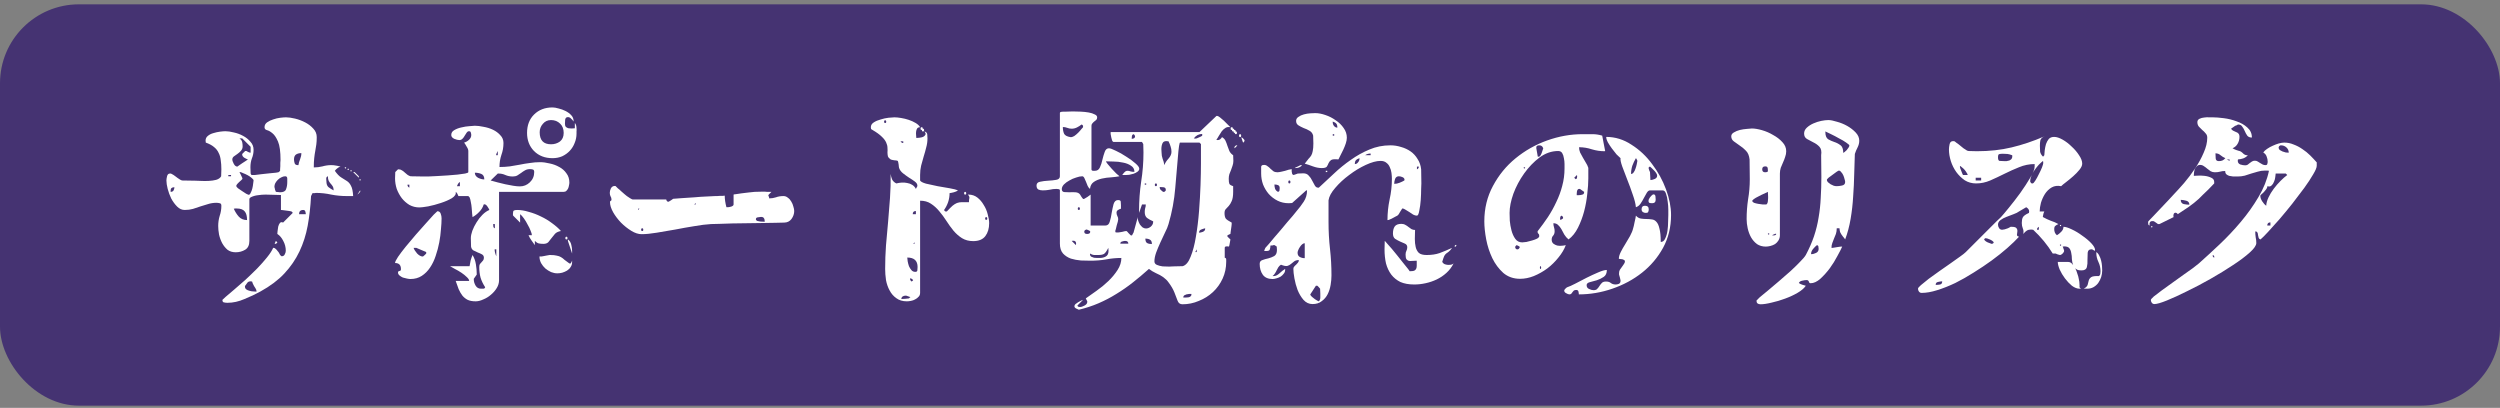 <svg width="380" height="62" viewBox="0 0 380 62" fill="none" xmlns="http://www.w3.org/2000/svg">
<rect x="0" y="0" width="380" height="62" fill="#808080" stroke="none"/>
<rect y="0.658" width="380" height="61" rx="12" fill="#453372"/>
<path d="M352.144 25.194C352.144 25.471 351.962 25.909 351.6 26.506C351.258 27.104 350.81 27.786 350.256 28.554C349.701 29.301 349.093 30.101 348.432 30.954C347.77 31.786 347.12 32.575 346.48 33.322C345.84 34.047 345.264 34.688 344.752 35.242C344.24 35.797 343.856 36.181 343.6 36.394C343.45 36.352 343.354 36.266 343.312 36.138C343.269 36.01 343.237 35.871 343.216 35.722C343.216 35.573 343.184 35.445 343.12 35.338C343.077 35.231 342.97 35.178 342.8 35.178C342.8 35.498 342.821 35.797 342.864 36.074C342.928 36.352 342.96 36.639 342.96 36.938C342.96 37.301 342.629 37.781 341.968 38.378C341.306 38.975 340.453 39.615 339.408 40.298C338.384 40.981 337.253 41.674 336.016 42.378C334.778 43.082 333.584 43.712 332.432 44.266C331.28 44.842 330.256 45.312 329.36 45.674C328.464 46.037 327.834 46.218 327.472 46.218C327.301 46.218 327.162 46.144 327.056 45.994C326.97 45.866 326.928 45.727 326.928 45.578C326.928 45.514 327.077 45.343 327.376 45.066C327.696 44.81 328.101 44.501 328.592 44.138C329.082 43.776 329.616 43.392 330.192 42.986C330.789 42.559 331.354 42.154 331.888 41.77C332.421 41.386 332.901 41.045 333.328 40.746C333.754 40.426 334.053 40.191 334.224 40.042C335.184 39.189 336.229 38.229 337.36 37.162C338.49 36.096 339.568 34.954 340.592 33.738C341.616 32.522 342.512 31.264 343.28 29.962C344.069 28.64 344.602 27.306 344.88 25.962C344.837 25.941 344.73 25.93 344.56 25.93C344.389 25.93 344.282 25.93 344.24 25.93C343.877 25.93 343.525 25.983 343.184 26.09C342.864 26.175 342.533 26.271 342.192 26.378C341.872 26.485 341.541 26.591 341.2 26.698C340.858 26.784 340.506 26.826 340.144 26.826C339.909 26.826 339.674 26.826 339.44 26.826C339.226 26.805 339.024 26.773 338.832 26.73C338.661 26.666 338.512 26.581 338.384 26.474C338.277 26.346 338.224 26.186 338.224 25.994C337.925 25.994 337.669 26.026 337.456 26.09C337.242 26.154 336.976 26.186 336.656 26.186C336.421 26.186 336.208 26.133 336.016 26.026C335.845 25.898 335.674 25.77 335.504 25.642C335.333 25.493 335.162 25.365 334.992 25.258C334.821 25.13 334.629 25.066 334.416 25.066C334.224 25.066 334.064 25.13 333.936 25.258C333.808 25.386 333.701 25.535 333.616 25.706C333.552 25.877 333.509 26.058 333.488 26.25C333.466 26.442 333.456 26.602 333.456 26.73C333.52 26.73 333.712 26.72 334.032 26.698C334.373 26.677 334.725 26.688 335.088 26.73C335.472 26.773 335.813 26.869 336.112 27.018C336.41 27.146 336.56 27.36 336.56 27.658V27.882C336.24 28.202 335.941 28.512 335.664 28.81C335.408 29.066 335.141 29.322 334.864 29.578C334.608 29.834 334.394 30.047 334.224 30.218C333.733 30.666 333.21 31.082 332.656 31.466C332.101 31.85 331.557 32.213 331.024 32.554C330.96 32.447 330.885 32.383 330.8 32.362C330.778 32.341 330.746 32.33 330.704 32.33C330.533 32.33 330.426 32.416 330.384 32.586C330.341 32.736 330.341 32.874 330.384 33.002L328.24 34.058H328.016C327.994 34.037 327.888 33.962 327.696 33.834C327.525 33.706 327.418 33.642 327.376 33.642C327.376 33.621 327.344 33.61 327.28 33.61C327.216 33.61 327.173 33.61 327.152 33.61C326.81 33.61 326.672 33.834 326.736 34.282C326.629 34.239 326.565 34.186 326.544 34.122C326.522 34.037 326.512 33.941 326.512 33.834C326.512 33.749 326.522 33.685 326.544 33.642C326.693 33.493 326.949 33.226 327.312 32.842C327.674 32.458 328.058 32.053 328.464 31.626C328.869 31.2 329.253 30.794 329.616 30.41C329.978 30.026 330.234 29.749 330.384 29.578C330.853 29.087 331.386 28.501 331.984 27.818C332.581 27.114 333.136 26.378 333.648 25.61C334.181 24.821 334.618 24.021 334.96 23.21C335.322 22.399 335.504 21.642 335.504 20.938C335.504 20.661 335.418 20.437 335.248 20.266C335.098 20.074 334.928 19.904 334.736 19.754C334.565 19.584 334.394 19.413 334.224 19.242C334.074 19.05 334 18.826 334 18.57C334 18.335 334.106 18.165 334.32 18.058C334.533 17.951 334.768 17.887 335.024 17.866C335.301 17.823 335.568 17.813 335.824 17.834C336.08 17.834 336.25 17.834 336.336 17.834C336.784 17.834 337.338 17.877 338 17.962C338.682 18.047 339.333 18.207 339.952 18.442C340.592 18.655 341.136 18.965 341.584 19.37C342.053 19.776 342.288 20.288 342.288 20.906C341.968 20.906 341.733 20.81 341.584 20.618C341.434 20.405 341.306 20.17 341.2 19.914C341.093 19.658 340.965 19.434 340.816 19.242C340.688 19.029 340.474 18.922 340.176 18.922C340.133 18.965 340.08 18.997 340.016 19.018C339.973 19.04 339.93 19.061 339.888 19.082C339.845 19.104 339.802 19.114 339.76 19.114C339.717 19.157 339.61 19.232 339.44 19.338C339.269 19.445 339.162 19.52 339.12 19.562C339.205 19.712 339.322 19.818 339.472 19.882C339.621 19.946 339.76 20.01 339.888 20.074C340.037 20.117 340.154 20.192 340.24 20.298C340.346 20.405 340.4 20.576 340.4 20.81C340.4 21.194 340.304 21.546 340.112 21.866C339.941 22.165 339.685 22.389 339.344 22.538C339.578 22.666 339.76 22.752 339.888 22.794C340.037 22.837 340.165 22.88 340.272 22.922C340.4 22.944 340.517 22.986 340.624 23.05C340.73 23.114 340.869 23.232 341.04 23.402C341.082 23.445 341.178 23.498 341.328 23.562C341.498 23.605 341.616 23.616 341.68 23.594C341.488 23.808 341.253 23.968 340.976 24.074C340.72 24.16 340.453 24.213 340.176 24.234C340.154 24.277 340.144 24.352 340.144 24.458C340.144 24.714 340.272 24.895 340.528 25.002C340.805 25.087 341.05 25.13 341.264 25.13C341.413 25.13 341.541 25.098 341.648 25.034C341.754 24.949 341.861 24.863 341.968 24.778C342.074 24.693 342.181 24.618 342.288 24.554C342.416 24.469 342.565 24.426 342.736 24.426C342.906 24.426 343.056 24.469 343.184 24.554C343.312 24.618 343.429 24.693 343.536 24.778C343.664 24.842 343.792 24.917 343.92 25.002C344.048 25.066 344.186 25.098 344.336 25.098C344.506 25.098 344.602 25.045 344.624 24.938C344.666 24.81 344.688 24.693 344.688 24.586C344.688 24.309 344.634 24.042 344.528 23.786C344.442 23.53 344.272 23.328 344.016 23.178C344.144 22.986 344.336 22.805 344.592 22.634C344.869 22.442 345.157 22.282 345.456 22.154C345.776 22.005 346.085 21.887 346.384 21.802C346.704 21.717 346.981 21.674 347.216 21.674C347.706 21.674 348.176 21.77 348.624 21.962C349.093 22.133 349.541 22.367 349.968 22.666C350.394 22.944 350.789 23.264 351.152 23.626C351.514 23.989 351.845 24.341 352.144 24.682V25.194ZM347.888 23.21C347.888 22.89 347.77 22.623 347.536 22.41C347.301 22.197 347.024 22.09 346.704 22.09C346.64 22.09 346.597 22.101 346.576 22.122C346.469 22.165 346.405 22.229 346.384 22.314C346.362 22.335 346.352 22.378 346.352 22.442C346.352 22.57 346.405 22.688 346.512 22.794C346.64 22.88 346.778 22.954 346.928 23.018C347.098 23.082 347.269 23.136 347.44 23.178C347.61 23.2 347.76 23.21 347.888 23.21ZM338.256 24.042C338 23.936 337.754 23.786 337.52 23.594C337.306 23.402 337.05 23.306 336.752 23.306C336.752 23.541 336.762 23.797 336.784 24.074C336.805 24.352 336.965 24.49 337.264 24.49C337.477 24.49 337.658 24.458 337.808 24.394C337.957 24.33 338.106 24.213 338.256 24.042ZM338.896 24.234H338.48L338.896 24.458V24.234ZM347.44 26.378H345.904C345.904 26.485 345.882 26.666 345.84 26.922C345.818 27.157 345.754 27.392 345.648 27.626C345.562 27.861 345.434 28.053 345.264 28.202C345.114 28.352 344.912 28.384 344.656 28.298C344.634 28.49 344.56 28.661 344.432 28.81C344.325 28.959 344.208 29.098 344.08 29.226C343.952 29.333 343.834 29.439 343.728 29.546C343.621 29.631 343.568 29.706 343.568 29.77C343.568 30.026 343.664 30.303 343.856 30.602C344.048 30.901 344.25 31.125 344.464 31.274C344.485 30.869 344.602 30.442 344.816 29.994C345.029 29.546 345.296 29.109 345.616 28.682C345.936 28.256 346.277 27.861 346.64 27.498C347.002 27.136 347.344 26.837 347.664 26.602L347.44 26.378ZM332.784 31.114C332.784 30.794 332.624 30.591 332.304 30.506C331.984 30.421 331.706 30.378 331.472 30.378C331.472 30.72 331.621 30.933 331.92 31.018C332.24 31.082 332.528 31.114 332.784 31.114ZM345.104 33.802C344.784 33.802 344.624 33.962 344.624 34.282H345.104V33.802ZM327.184 34.474C327.162 34.538 327.12 34.57 327.056 34.57C327.013 34.57 326.981 34.538 326.96 34.474C326.938 34.41 326.97 34.378 327.056 34.378C327.141 34.378 327.184 34.41 327.184 34.474ZM336.56 38.954C336.538 38.869 336.464 38.805 336.336 38.762V38.954C336.421 39.082 336.496 39.157 336.56 39.178V38.954Z" fill="white"/>
<path d="M310.96 20.618C310.875 20.661 310.821 20.682 310.8 20.682L310.96 20.618ZM310.8 20.682C310.779 20.704 310.757 20.714 310.736 20.714C310.736 20.714 310.725 20.725 310.704 20.746L310.8 20.682ZM317.872 37.898C317.552 37.898 317.371 38.069 317.328 38.41C317.307 38.73 317.296 39.093 317.296 39.498C317.317 39.904 317.285 40.277 317.2 40.618C317.115 40.938 316.848 41.098 316.4 41.098C316.165 41.098 315.973 41.077 315.824 41.034C315.675 40.97 315.547 40.885 315.44 40.778C315.568 41.034 315.675 41.312 315.76 41.61C315.867 41.888 315.941 42.165 315.984 42.442C316.048 42.698 316.08 42.944 316.08 43.178C316.101 43.392 316.101 43.552 316.08 43.658L316.304 43.882H316.08C315.717 43.882 315.333 43.733 314.928 43.434C314.544 43.114 314.192 42.741 313.872 42.314C313.552 41.888 313.285 41.44 313.072 40.97C312.88 40.501 312.784 40.117 312.784 39.818H314.384C314.661 39.818 314.907 39.978 315.12 40.298C315.013 40.021 314.949 39.722 314.928 39.402C314.928 39.061 314.896 38.752 314.832 38.474C314.789 38.176 314.693 37.93 314.544 37.738C314.395 37.546 314.128 37.45 313.744 37.45C313.637 37.45 313.563 37.461 313.52 37.482C313.563 37.525 313.605 37.632 313.648 37.802C313.712 37.952 313.744 38.058 313.744 38.122C313.744 38.25 313.669 38.389 313.52 38.538C313.371 38.688 313.232 38.762 313.104 38.762C313.061 38.762 312.944 38.73 312.752 38.666C312.581 38.581 312.485 38.538 312.464 38.538H312.016C311.205 37.216 310.213 36.01 309.04 34.922C308.976 34.901 308.869 34.89 308.72 34.89C308.464 34.89 308.251 34.944 308.08 35.05C307.931 35.136 307.749 35.306 307.536 35.562C307.6 35.242 307.579 34.965 307.472 34.73C307.365 34.474 307.312 34.197 307.312 33.898C307.312 33.514 307.365 33.226 307.472 33.034C307.579 32.821 307.888 32.597 308.4 32.362C308.421 32.298 308.432 32.224 308.432 32.138C308.432 31.882 308.283 31.669 307.984 31.498C307.899 31.541 307.717 31.648 307.44 31.818C307.163 31.968 306.981 32.074 306.896 32.138C306.704 32.288 306.427 32.426 306.064 32.554C305.701 32.682 305.339 32.821 304.976 32.97C304.635 33.098 304.336 33.258 304.08 33.45C303.824 33.642 303.696 33.877 303.696 34.154C303.696 34.325 303.749 34.496 303.856 34.666C303.963 34.837 304.123 34.922 304.336 34.922C304.379 34.922 304.507 34.901 304.72 34.858C304.933 34.794 305.093 34.741 305.2 34.698C305.221 34.698 305.285 34.666 305.392 34.602C305.52 34.538 305.595 34.496 305.616 34.474H305.744C306.171 34.474 306.427 34.549 306.512 34.698C306.619 34.826 306.661 34.986 306.64 35.178C306.619 35.349 306.597 35.52 306.576 35.69C306.576 35.84 306.683 35.936 306.896 35.978C306.427 36.49 305.829 37.066 305.104 37.706C304.4 38.325 303.611 38.954 302.736 39.594C301.883 40.213 300.976 40.821 300.016 41.418C299.077 42.016 298.139 42.549 297.2 43.018C296.261 43.466 295.344 43.829 294.448 44.106C293.573 44.384 292.784 44.522 292.08 44.522C291.909 44.522 291.771 44.448 291.664 44.298C291.579 44.17 291.536 44.032 291.536 43.882C291.536 43.776 291.685 43.594 291.984 43.338C292.304 43.061 292.699 42.741 293.168 42.378C293.659 42.016 294.192 41.632 294.768 41.226C295.365 40.821 295.931 40.426 296.464 40.042C296.997 39.658 297.477 39.317 297.904 39.018C298.331 38.72 298.629 38.485 298.8 38.314C298.928 38.186 299.131 37.984 299.408 37.706C299.685 37.429 299.995 37.12 300.336 36.778C300.699 36.416 301.072 36.042 301.456 35.658C301.84 35.274 302.203 34.912 302.544 34.57C302.907 34.208 303.227 33.888 303.504 33.61C303.781 33.333 303.995 33.13 304.144 33.002C304.4 32.725 304.805 32.245 305.36 31.562C305.936 30.858 306.512 30.112 307.088 29.322C307.664 28.512 308.165 27.744 308.592 27.018C309.04 26.272 309.264 25.706 309.264 25.322V24.938C308.453 24.938 307.664 25.098 306.896 25.418C306.149 25.717 305.413 26.048 304.688 26.41C303.963 26.773 303.237 27.114 302.512 27.434C301.808 27.733 301.093 27.882 300.368 27.882C299.728 27.882 299.152 27.722 298.64 27.402C298.149 27.061 297.723 26.645 297.36 26.154C296.997 25.642 296.72 25.088 296.528 24.49C296.336 23.872 296.24 23.285 296.24 22.73C296.24 22.496 296.272 22.229 296.336 21.93C296.4 21.61 296.581 21.45 296.88 21.45C296.965 21.45 297.04 21.461 297.104 21.482C297.168 21.525 297.275 21.61 297.424 21.738C297.595 21.845 297.765 21.973 297.936 22.122C298.128 22.272 298.299 22.41 298.448 22.538C298.619 22.645 298.736 22.72 298.8 22.762C298.821 22.784 298.885 22.826 298.992 22.89C299.12 22.933 299.195 22.954 299.216 22.954L300.496 22.986C302.395 22.986 304.144 22.794 305.744 22.41C307.365 22.026 309.019 21.472 310.704 20.746C310.384 20.896 310.192 21.098 310.128 21.354C310.085 21.589 310.064 21.856 310.064 22.154C310.064 22.474 310.075 22.773 310.096 23.05C310.139 23.306 310.288 23.562 310.544 23.818L310.736 23.594C310.757 23.402 310.779 23.146 310.8 22.826C310.843 22.506 310.907 22.197 310.992 21.898C311.099 21.6 311.237 21.344 311.408 21.13C311.6 20.917 311.877 20.81 312.24 20.81C312.603 20.81 313.029 20.949 313.52 21.226C314.011 21.504 314.469 21.856 314.896 22.282C315.344 22.688 315.717 23.125 316.016 23.594C316.336 24.064 316.496 24.49 316.496 24.874C316.496 25.152 316.357 25.461 316.08 25.802C315.803 26.144 315.483 26.474 315.12 26.794C314.757 27.114 314.395 27.413 314.032 27.69C313.691 27.946 313.445 28.149 313.296 28.298C312.741 28.192 312.261 28.256 311.856 28.49C311.451 28.725 311.109 29.056 310.832 29.482C310.576 29.888 310.373 30.336 310.224 30.826C310.096 31.317 310.032 31.754 310.032 32.138H310.736C310.715 32.181 310.672 32.288 310.608 32.458C310.565 32.629 310.544 32.736 310.544 32.778C310.523 32.8 310.512 32.832 310.512 32.874C310.512 32.938 310.523 32.981 310.544 33.002C310.928 33.216 311.312 33.397 311.696 33.546C312.101 33.674 312.496 33.845 312.88 34.058C312.667 34.144 312.507 34.24 312.4 34.346C312.293 34.432 312.24 34.581 312.24 34.794C312.24 35.221 312.379 35.541 312.656 35.754C312.848 35.648 313.061 35.477 313.296 35.242C313.531 35.008 313.648 34.752 313.648 34.474C313.947 34.474 314.363 34.602 314.896 34.858C315.451 35.114 315.984 35.434 316.496 35.818C317.029 36.181 317.488 36.565 317.872 36.97C318.256 37.376 318.448 37.717 318.448 37.994C318.448 38.058 318.437 38.101 318.416 38.122C318.395 38.101 318.331 38.069 318.224 38.026C318.117 37.962 318.043 37.92 318 37.898H317.872ZM304.624 24.49C304.752 24.49 304.88 24.49 305.008 24.49C305.157 24.469 305.296 24.437 305.424 24.394C305.552 24.33 305.659 24.256 305.744 24.17C305.829 24.064 305.872 23.914 305.872 23.722C305.872 23.658 305.861 23.616 305.84 23.594C305.563 23.488 305.328 23.424 305.136 23.402C304.944 23.381 304.709 23.37 304.432 23.37C304.176 23.37 303.984 23.392 303.856 23.434C303.749 23.477 303.696 23.637 303.696 23.914C303.696 24.234 303.771 24.416 303.92 24.458C304.091 24.48 304.325 24.49 304.624 24.49ZM308.944 27.882C309.051 27.882 309.189 27.744 309.36 27.466C309.552 27.168 309.733 26.837 309.904 26.474C310.096 26.112 310.256 25.77 310.384 25.45C310.512 25.109 310.576 24.885 310.576 24.778C310.576 24.629 310.565 24.522 310.544 24.458C310.352 24.608 310.139 24.8 309.904 25.034C309.691 25.269 309.477 25.536 309.264 25.834C309.072 26.112 308.912 26.4 308.784 26.698C308.656 26.997 308.592 27.285 308.592 27.562C308.592 27.626 308.603 27.658 308.624 27.658C308.645 27.744 308.709 27.818 308.816 27.882H308.944ZM299.088 26.602C299.088 26.517 299.035 26.4 298.928 26.25C298.843 26.101 298.736 25.952 298.608 25.802C298.48 25.653 298.341 25.525 298.192 25.418C298.064 25.29 297.968 25.226 297.904 25.226L297.936 25.514C298 25.685 298.085 25.909 298.192 26.186C298.299 26.464 298.363 26.602 298.384 26.602H299.088ZM301.136 27.018H300.304V27.434H301.136V27.018ZM313.104 34.282C313.083 34.218 313.115 34.186 313.2 34.186C313.285 34.186 313.317 34.218 313.296 34.282C313.296 34.346 313.264 34.378 313.2 34.378C313.136 34.378 313.104 34.346 313.104 34.282ZM309.904 34.474C309.712 34.581 309.616 34.73 309.616 34.922H309.904V34.474ZM302.864 37.034C302.949 37.013 303.013 36.949 303.056 36.842C302.949 36.672 302.747 36.522 302.448 36.394C302.171 36.266 301.947 36.202 301.776 36.202C301.755 36.202 301.712 36.234 301.648 36.298C301.605 36.341 301.584 36.373 301.584 36.394C301.669 36.565 301.851 36.714 302.128 36.842C302.405 36.949 302.576 37.013 302.64 37.034C302.661 37.056 302.693 37.066 302.736 37.066C302.8 37.066 302.843 37.056 302.864 37.034ZM313.296 37.258C313.317 37.194 313.285 37.162 313.2 37.162C313.115 37.162 313.083 37.194 313.104 37.258C313.104 37.322 313.136 37.354 313.2 37.354C313.264 37.354 313.296 37.322 313.296 37.258ZM318.64 38.314C318.832 38.442 318.981 38.624 319.088 38.858C319.216 39.093 319.312 39.349 319.376 39.626C319.44 39.882 319.483 40.149 319.504 40.426C319.525 40.682 319.536 40.906 319.536 41.098C319.536 41.44 319.483 41.781 319.376 42.122C319.269 42.442 319.12 42.741 318.928 43.018C318.736 43.274 318.491 43.488 318.192 43.658C317.915 43.808 317.605 43.882 317.264 43.882H316.72C317.061 43.712 317.264 43.509 317.328 43.274C317.392 43.04 317.445 42.826 317.488 42.634C317.552 42.421 317.68 42.25 317.872 42.122C318.064 41.994 318.459 41.941 319.056 41.962C319.184 41.834 319.248 41.717 319.248 41.61C319.269 41.504 319.28 41.376 319.28 41.226C319.28 40.736 319.173 40.266 318.96 39.818C318.747 39.37 318.64 38.912 318.64 38.442V38.314ZM294.224 43.306C294.459 43.306 294.683 43.285 294.896 43.242C295.109 43.2 295.216 43.04 295.216 42.762C295.045 42.762 294.832 42.794 294.576 42.858C294.341 42.901 294.224 43.05 294.224 43.306Z" fill="white"/>
<path d="M280.016 37.482C279.867 37.824 279.621 38.303 279.28 38.922C278.96 39.541 278.576 40.16 278.128 40.778C277.68 41.376 277.2 41.909 276.688 42.378C276.176 42.826 275.685 43.05 275.216 43.05C275.131 43.05 275.067 43.029 275.024 42.986C275.003 42.922 274.981 42.869 274.96 42.826C274.939 42.762 274.907 42.709 274.864 42.666C274.821 42.602 274.736 42.57 274.608 42.57C274.416 42.57 274.192 42.602 273.936 42.666C273.68 42.709 273.509 42.826 273.424 43.018C273.573 43.125 273.744 43.21 273.936 43.274C274.128 43.338 274.309 43.392 274.48 43.434C274.245 43.797 273.84 44.149 273.264 44.49C272.688 44.831 272.048 45.13 271.344 45.386C270.661 45.642 269.979 45.845 269.296 45.994C268.613 46.165 268.048 46.25 267.6 46.25C267.408 46.25 267.259 46.208 267.152 46.122C267.045 46.058 266.992 45.909 266.992 45.674C266.992 45.653 267.152 45.493 267.472 45.194C267.813 44.917 268.24 44.565 268.752 44.138C269.264 43.712 269.819 43.242 270.416 42.73C271.035 42.197 271.621 41.685 272.176 41.194C272.731 40.682 273.211 40.213 273.616 39.786C274.043 39.359 274.331 39.018 274.48 38.762C274.992 37.802 275.408 36.853 275.728 35.914C276.048 34.954 276.283 33.994 276.432 33.034C276.603 32.053 276.709 31.061 276.752 30.058C276.816 29.034 276.848 27.989 276.848 26.922L276.816 23.594C276.901 23.018 276.816 22.591 276.56 22.314C276.304 22.037 275.995 21.813 275.632 21.642C275.291 21.471 274.971 21.301 274.672 21.13C274.373 20.959 274.224 20.682 274.224 20.298C274.224 19.957 274.363 19.658 274.64 19.402C274.917 19.146 275.248 18.933 275.632 18.762C276.016 18.591 276.411 18.463 276.816 18.378C277.243 18.293 277.605 18.25 277.904 18.25C278.245 18.25 278.683 18.335 279.216 18.506C279.771 18.655 280.293 18.869 280.784 19.146C281.275 19.424 281.701 19.754 282.064 20.138C282.427 20.522 282.608 20.938 282.608 21.386C282.608 21.727 282.523 22.069 282.352 22.41C282.181 22.73 282.043 23.061 281.936 23.402C281.893 24.341 281.861 25.365 281.84 26.474C281.819 27.584 281.765 28.714 281.68 29.866C281.616 30.997 281.488 32.127 281.296 33.258C281.104 34.389 280.827 35.434 280.464 36.394C280.357 36.224 280.251 36.085 280.144 35.978C280.059 35.85 279.973 35.733 279.888 35.626C279.824 35.52 279.76 35.402 279.696 35.274C279.653 35.125 279.621 34.933 279.6 34.698H279.184C279.184 35.018 279.141 35.306 279.056 35.562C278.971 35.797 278.875 36.032 278.768 36.266C278.683 36.48 278.597 36.703 278.512 36.938C278.427 37.151 278.384 37.397 278.384 37.674H278.544C278.565 37.674 278.64 37.663 278.768 37.642C278.896 37.621 279.024 37.599 279.152 37.578C279.301 37.557 279.44 37.535 279.568 37.514C279.696 37.493 279.781 37.482 279.824 37.482H280.016ZM270.544 35.754C270.544 36.053 270.469 36.319 270.32 36.554C270.192 36.767 270.021 36.949 269.808 37.098C269.595 37.226 269.36 37.322 269.104 37.386C268.848 37.45 268.613 37.482 268.4 37.482C267.888 37.482 267.44 37.354 267.056 37.098C266.693 36.821 266.395 36.48 266.16 36.074C265.925 35.648 265.755 35.189 265.648 34.698C265.541 34.208 265.488 33.738 265.488 33.29C265.488 32.266 265.563 31.264 265.712 30.282C265.883 29.301 265.968 28.288 265.968 27.242L265.936 24.234C265.872 23.658 265.691 23.221 265.392 22.922C265.093 22.602 264.773 22.335 264.432 22.122C264.112 21.887 263.813 21.674 263.536 21.482C263.28 21.29 263.152 21.034 263.152 20.714C263.152 20.48 263.28 20.288 263.536 20.138C263.813 19.968 264.123 19.84 264.464 19.754C264.827 19.669 265.179 19.616 265.52 19.594C265.861 19.552 266.117 19.53 266.288 19.53C266.715 19.53 267.227 19.616 267.824 19.786C268.421 19.957 268.987 20.202 269.52 20.522C270.075 20.821 270.544 21.183 270.928 21.61C271.312 22.015 271.504 22.474 271.504 22.986C271.504 23.285 271.451 23.573 271.344 23.85C271.259 24.128 271.152 24.405 271.024 24.682C270.896 24.959 270.779 25.237 270.672 25.514C270.587 25.791 270.544 26.079 270.544 26.378V35.754ZM277.456 20.074C277.456 20.608 277.595 20.97 277.872 21.162C278.171 21.333 278.48 21.471 278.8 21.578C279.141 21.685 279.451 21.845 279.728 22.058C280.027 22.25 280.176 22.645 280.176 23.242C280.197 23.242 280.261 23.2 280.368 23.114C280.475 23.029 280.581 22.933 280.688 22.826C280.795 22.698 280.891 22.57 280.976 22.442C281.061 22.314 281.104 22.207 281.104 22.122C281.104 22.037 280.944 21.887 280.624 21.674C280.325 21.461 279.963 21.247 279.536 21.034C279.131 20.799 278.725 20.586 278.32 20.394C277.915 20.202 277.627 20.064 277.456 19.978V20.074ZM268.72 25.962C268.72 25.706 268.699 25.535 268.656 25.45C268.613 25.343 268.496 25.29 268.304 25.29C268.005 25.29 267.856 25.439 267.856 25.738C267.856 26.037 268.005 26.186 268.304 26.186C268.368 26.186 268.453 26.175 268.56 26.154C268.667 26.133 268.72 26.069 268.72 25.962ZM280.464 27.658C280.464 27.552 280.432 27.402 280.368 27.21C280.325 27.018 280.261 26.826 280.176 26.634C280.091 26.442 279.984 26.282 279.856 26.154C279.749 26.005 279.632 25.93 279.504 25.93C279.461 25.93 279.344 25.994 279.152 26.122C278.96 26.25 278.757 26.399 278.544 26.57C278.331 26.72 278.128 26.869 277.936 27.018C277.765 27.168 277.68 27.274 277.68 27.338C277.68 27.445 277.733 27.562 277.84 27.69C277.968 27.797 278.107 27.904 278.256 28.01C278.427 28.096 278.587 28.17 278.736 28.234C278.907 28.277 279.045 28.298 279.152 28.298C279.408 28.298 279.685 28.266 279.984 28.202C280.304 28.138 280.464 27.957 280.464 27.658ZM268.72 29.162C268.357 29.333 268.016 29.493 267.696 29.642C267.419 29.77 267.152 29.909 266.896 30.058C266.64 30.207 266.469 30.335 266.384 30.442C266.363 30.442 266.352 30.474 266.352 30.538C266.352 30.645 266.437 30.741 266.608 30.826C266.8 30.89 267.013 30.944 267.248 30.986C267.504 31.029 267.739 31.061 267.952 31.082C268.187 31.082 268.347 31.082 268.432 31.082C268.517 31.082 268.581 31.029 268.624 30.922C268.688 30.794 268.72 30.666 268.72 30.538C268.741 30.389 268.752 30.25 268.752 30.122C268.752 29.994 268.752 29.919 268.752 29.898L268.72 29.162ZM268.944 35.562C268.944 35.498 268.901 35.466 268.816 35.466C268.731 35.466 268.699 35.498 268.72 35.562C268.741 35.626 268.773 35.658 268.816 35.658C268.88 35.658 268.923 35.626 268.944 35.562ZM270 35.562C269.979 35.541 269.947 35.53 269.904 35.53C269.84 35.53 269.797 35.541 269.776 35.562C269.755 35.562 269.68 35.594 269.552 35.658C269.445 35.701 269.381 35.733 269.36 35.754C269.403 35.776 269.477 35.786 269.584 35.786C269.669 35.786 269.744 35.776 269.808 35.754C269.893 35.733 269.957 35.669 270 35.562ZM276.432 37.834C276.432 37.727 276.421 37.621 276.4 37.514C276.4 37.386 276.325 37.301 276.176 37.258C275.984 37.407 275.781 37.61 275.568 37.866C275.376 38.101 275.28 38.357 275.28 38.634C275.536 38.634 275.792 38.57 276.048 38.442C276.304 38.314 276.432 38.111 276.432 37.834Z" fill="white"/>
<path d="M241.424 27.114C241.424 27.797 241.37 28.586 241.264 29.482C241.178 30.357 241.018 31.242 240.784 32.138C240.549 33.013 240.24 33.834 239.856 34.602C239.472 35.37 238.992 35.968 238.416 36.394C238.16 36.181 237.946 35.936 237.776 35.658C237.626 35.36 237.477 35.082 237.328 34.826C237.178 34.57 237.008 34.357 236.816 34.186C236.645 34.016 236.41 33.93 236.112 33.93C236.112 34.144 236.144 34.346 236.208 34.538C236.272 34.73 236.304 34.933 236.304 35.146C236.304 35.424 236.229 35.648 236.08 35.818C235.93 35.968 235.856 36.17 235.856 36.426C235.856 36.682 235.941 36.885 236.112 37.034C236.282 37.162 236.474 37.258 236.688 37.322C236.922 37.365 237.157 37.376 237.392 37.354C237.648 37.333 237.85 37.301 238 37.258C237.765 37.898 237.392 38.528 236.88 39.146C236.389 39.765 235.824 40.32 235.184 40.81C234.544 41.28 233.861 41.664 233.136 41.962C232.432 42.24 231.738 42.378 231.056 42.378C230.053 42.378 229.2 42.08 228.496 41.482C227.813 40.864 227.258 40.117 226.832 39.242C226.405 38.346 226.096 37.397 225.904 36.394C225.712 35.37 225.616 34.453 225.616 33.642C225.616 31.68 226.053 29.888 226.928 28.266C227.802 26.624 228.944 25.226 230.352 24.074C231.781 22.901 233.381 21.994 235.152 21.354C236.944 20.714 238.746 20.394 240.56 20.394C241.072 20.394 241.573 20.394 242.064 20.394C242.554 20.394 243.045 20.469 243.536 20.618C243.621 21.002 243.696 21.397 243.76 21.802C243.845 22.186 243.92 22.57 243.984 22.954C243.962 22.976 243.92 22.986 243.856 22.986C243.237 22.986 242.608 22.89 241.968 22.698C241.328 22.485 240.677 22.378 240.016 22.378C240.016 22.656 240.069 22.922 240.176 23.178C240.304 23.434 240.442 23.69 240.592 23.946C240.741 24.202 240.89 24.458 241.04 24.714C241.21 24.97 241.338 25.237 241.424 25.514V27.114ZM250.8 28.938C250.629 28.938 250.469 29.056 250.32 29.29C250.192 29.525 250.042 29.792 249.872 30.09C249.722 30.389 249.552 30.677 249.36 30.954C249.168 31.232 248.933 31.413 248.656 31.498C248.613 30.986 248.453 30.346 248.176 29.578C247.92 28.81 247.642 28.053 247.344 27.306C247.066 26.56 246.81 25.888 246.576 25.29C246.362 24.672 246.277 24.256 246.32 24.042C246.17 23.914 245.968 23.722 245.712 23.466C245.477 23.189 245.242 22.89 245.008 22.57C244.773 22.25 244.57 21.941 244.4 21.642C244.229 21.322 244.144 21.045 244.144 20.81C245.509 20.81 246.789 21.205 247.984 21.994C249.2 22.762 250.245 23.744 251.12 24.938C252.016 26.112 252.72 27.392 253.232 28.778C253.744 30.165 254 31.466 254 32.682C254 34.517 253.594 36.181 252.784 37.674C251.973 39.146 250.906 40.405 249.584 41.45C248.261 42.496 246.757 43.306 245.072 43.882C243.408 44.458 241.712 44.746 239.984 44.746C239.984 44.618 239.962 44.469 239.92 44.298C239.877 44.149 239.77 44.074 239.6 44.074C239.429 44.074 239.301 44.106 239.216 44.17C239.152 44.256 239.088 44.33 239.024 44.394C238.981 44.48 238.928 44.554 238.864 44.618C238.8 44.704 238.693 44.746 238.544 44.746C238.416 44.746 238.245 44.682 238.032 44.554C237.818 44.448 237.733 44.288 237.776 44.074C237.797 44.032 237.861 43.957 237.968 43.85C238.074 43.744 238.16 43.68 238.224 43.658C238.501 43.573 238.906 43.392 239.44 43.114C239.994 42.816 240.57 42.517 241.168 42.218C241.765 41.92 242.341 41.653 242.896 41.418C243.472 41.162 243.92 41.034 244.24 41.034C244.24 41.525 244.08 41.877 243.76 42.09C243.44 42.304 243.088 42.474 242.704 42.602C242.32 42.709 241.968 42.805 241.648 42.89C241.328 42.976 241.168 43.125 241.168 43.338C241.168 43.616 241.285 43.808 241.52 43.914C241.776 44.042 242.01 44.106 242.224 44.106C242.501 44.106 242.693 44.032 242.8 43.882C242.928 43.754 243.034 43.616 243.12 43.466C243.226 43.296 243.344 43.146 243.472 43.018C243.6 42.869 243.813 42.794 244.112 42.794C244.432 42.794 244.677 42.869 244.848 43.018C245.04 43.168 245.285 43.242 245.584 43.242C245.733 43.242 245.893 43.21 246.064 43.146C246.234 43.061 246.32 42.912 246.32 42.698V42.602C246.32 42.56 246.288 42.421 246.224 42.186C246.16 41.93 246.117 41.781 246.096 41.738V41.514C246.096 41.322 246.138 41.152 246.224 41.002C246.33 40.853 246.437 40.704 246.544 40.554C246.65 40.405 246.746 40.266 246.832 40.138C246.938 40.01 246.992 39.861 246.992 39.69C246.992 39.626 246.949 39.573 246.864 39.53C246.778 39.466 246.682 39.424 246.576 39.402C246.469 39.381 246.362 39.37 246.256 39.37C246.17 39.349 246.106 39.338 246.064 39.338C246.064 39.04 246.16 38.698 246.352 38.314C246.544 37.93 246.768 37.536 247.024 37.13C247.28 36.704 247.525 36.288 247.76 35.882C247.994 35.456 248.154 35.061 248.24 34.698C248.261 34.634 248.293 34.517 248.336 34.346C248.378 34.154 248.421 33.952 248.464 33.738C248.506 33.525 248.549 33.333 248.592 33.162C248.634 32.97 248.656 32.842 248.656 32.778C248.89 33.034 249.146 33.184 249.424 33.226C249.722 33.269 250.01 33.29 250.288 33.29C250.565 33.29 250.832 33.312 251.088 33.354C251.344 33.376 251.568 33.493 251.76 33.706C251.973 33.92 252.133 34.272 252.24 34.762C252.368 35.232 252.432 35.904 252.432 36.778C252.73 36.778 252.954 36.608 253.104 36.266C253.274 35.925 253.392 35.53 253.456 35.082C253.52 34.613 253.552 34.154 253.552 33.706C253.573 33.258 253.584 32.917 253.584 32.682C253.584 32.554 253.584 32.288 253.584 31.882C253.584 31.477 253.552 31.061 253.488 30.634C253.445 30.186 253.36 29.792 253.232 29.45C253.125 29.109 252.954 28.938 252.72 28.938H250.8ZM233.936 23.818C234.042 23.776 234.128 23.69 234.192 23.562C234.277 23.413 234.341 23.264 234.384 23.114C234.448 22.965 234.49 22.837 234.512 22.73C234.554 22.602 234.576 22.538 234.576 22.538C234.49 22.346 234.405 22.229 234.32 22.186C234.234 22.122 234.117 22.09 233.968 22.09C233.861 22.09 233.754 22.112 233.648 22.154C233.562 22.197 233.52 22.282 233.52 22.41V22.538L233.744 23.818H233.936ZM237.808 25.61C237.808 25.461 237.808 25.237 237.808 24.938C237.808 24.64 237.776 24.341 237.712 24.042C237.669 23.744 237.584 23.488 237.456 23.274C237.328 23.061 237.125 22.954 236.848 22.954C235.845 22.954 234.896 23.285 234 23.946C233.125 24.608 232.346 25.418 231.664 26.378C230.981 27.338 230.437 28.362 230.032 29.45C229.648 30.538 229.456 31.509 229.456 32.362C229.456 32.64 229.466 33.034 229.488 33.546C229.53 34.037 229.616 34.528 229.744 35.018C229.872 35.509 230.064 35.936 230.32 36.298C230.576 36.661 230.928 36.842 231.376 36.842C231.525 36.842 231.738 36.821 232.016 36.778C232.314 36.714 232.602 36.64 232.88 36.554C233.178 36.469 233.434 36.373 233.648 36.266C233.861 36.138 233.968 36.01 233.968 35.882C233.968 35.712 233.925 35.594 233.84 35.53C233.754 35.466 233.712 35.37 233.712 35.242C233.712 35.178 233.722 35.136 233.744 35.114C234.277 34.432 234.789 33.728 235.28 33.002C235.77 32.256 236.197 31.488 236.56 30.698C236.944 29.909 237.242 29.098 237.456 28.266C237.69 27.413 237.808 26.528 237.808 25.61ZM248.88 24.458C248.88 24.416 248.848 24.341 248.784 24.234C248.741 24.128 248.698 24.064 248.656 24.042C248.442 24.405 248.261 24.789 248.112 25.194C247.984 25.6 247.92 26.016 247.92 26.442C248.069 26.442 248.197 26.368 248.304 26.218C248.432 26.048 248.528 25.856 248.592 25.642C248.677 25.408 248.741 25.184 248.784 24.97C248.826 24.736 248.858 24.565 248.88 24.458ZM251.888 26.698C251.888 26.592 251.845 26.474 251.76 26.346C251.674 26.197 251.568 26.058 251.44 25.93C251.312 25.781 251.184 25.653 251.056 25.546C250.949 25.44 250.864 25.365 250.8 25.322C250.757 25.322 250.704 25.354 250.64 25.418C250.597 25.461 250.576 25.493 250.576 25.514C250.576 25.557 250.608 25.674 250.672 25.866C250.757 26.037 250.8 26.133 250.8 26.154L250.864 27.37C251.034 27.37 251.248 27.317 251.504 27.21C251.76 27.104 251.888 26.933 251.888 26.698ZM231.824 25.514C231.824 25.45 231.781 25.418 231.696 25.418C231.61 25.418 231.578 25.45 231.6 25.514C231.621 25.578 231.653 25.61 231.696 25.61C231.76 25.61 231.802 25.578 231.824 25.514ZM239.504 27.242C239.61 27.2 239.674 27.146 239.696 27.082C239.717 26.997 239.728 26.901 239.728 26.794C239.728 26.709 239.717 26.645 239.696 26.602L239.28 27.018L239.504 27.242ZM240.784 29.162C240.741 29.12 240.634 29.045 240.464 28.938C240.314 28.832 240.208 28.757 240.144 28.714H240.016C239.93 28.714 239.856 28.757 239.792 28.842C239.749 28.906 239.717 28.992 239.696 29.098C239.674 29.205 239.664 29.312 239.664 29.418C239.664 29.525 239.664 29.61 239.664 29.674C239.706 29.674 239.781 29.674 239.888 29.674C240.016 29.674 240.144 29.664 240.272 29.642C240.4 29.621 240.517 29.589 240.624 29.546C240.73 29.482 240.784 29.386 240.784 29.258V29.162ZM251.664 30.346C251.664 30.709 251.482 30.89 251.12 30.89C251.013 30.89 250.896 30.88 250.768 30.858C250.64 30.816 250.576 30.709 250.576 30.538C250.576 30.368 250.65 30.186 250.8 29.994C250.949 29.802 251.088 29.664 251.216 29.578C251.237 29.557 251.28 29.546 251.344 29.546C251.514 29.546 251.61 29.653 251.632 29.866C251.653 30.058 251.664 30.218 251.664 30.346ZM250.608 31.818C250.608 31.989 250.576 32.128 250.512 32.234C250.469 32.32 250.352 32.362 250.16 32.362C250.01 32.362 249.861 32.32 249.712 32.234C249.584 32.128 249.52 31.989 249.52 31.818C249.52 31.456 249.69 31.274 250.032 31.274C250.416 31.274 250.608 31.456 250.608 31.818ZM237.584 33.002C237.498 32.874 237.424 32.8 237.36 32.778C237.253 32.821 237.189 32.885 237.168 32.97C237.146 33.034 237.136 33.109 237.136 33.194V33.418C237.178 33.418 237.253 33.397 237.36 33.354C237.466 33.29 237.541 33.237 237.584 33.194V33.002ZM230.736 37.898C230.842 37.856 230.917 37.781 230.96 37.674C230.981 37.674 230.992 37.642 230.992 37.578C230.992 37.514 230.981 37.482 230.96 37.482C230.917 37.44 230.842 37.397 230.736 37.354C230.629 37.29 230.565 37.258 230.544 37.258C230.522 37.258 230.48 37.29 230.416 37.354C230.373 37.397 230.341 37.44 230.32 37.482V37.674C230.362 37.781 230.437 37.856 230.544 37.898H230.736ZM234.16 40.874C234.224 40.853 234.256 40.789 234.256 40.682C234.256 40.576 234.224 40.501 234.16 40.458C234.096 40.416 234.064 40.49 234.064 40.682C234.064 40.853 234.096 40.917 234.16 40.874Z" fill="white"/>
<path d="M204.72 20.938C204.72 21.194 204.666 21.482 204.56 21.802C204.453 22.122 204.325 22.442 204.176 22.762C204.026 23.082 203.877 23.381 203.728 23.658C203.6 23.914 203.504 24.106 203.44 24.234C202.885 24.17 202.512 24.202 202.32 24.33C202.149 24.458 202.021 24.618 201.936 24.81C201.872 24.981 201.786 25.151 201.68 25.322C201.573 25.471 201.317 25.546 200.912 25.546C200.485 25.546 200.037 25.461 199.568 25.29C199.12 25.119 198.704 24.981 198.32 24.874C198.554 24.554 198.746 24.309 198.896 24.138C199.066 23.968 199.205 23.797 199.312 23.626C199.418 23.434 199.493 23.21 199.536 22.954C199.6 22.677 199.632 22.293 199.632 21.802L199.6 20.618C199.514 20.277 199.333 20.032 199.056 19.882C198.778 19.712 198.48 19.573 198.16 19.466C197.861 19.338 197.594 19.2 197.36 19.05C197.125 18.901 197.008 18.677 197.008 18.378C197.008 18.122 197.125 17.919 197.36 17.77C197.594 17.599 197.872 17.471 198.192 17.386C198.512 17.301 198.832 17.247 199.152 17.226C199.493 17.205 199.749 17.194 199.92 17.194C200.389 17.194 200.901 17.29 201.456 17.482C202.032 17.674 202.554 17.941 203.024 18.282C203.514 18.602 203.92 18.997 204.24 19.466C204.56 19.914 204.72 20.405 204.72 20.938ZM202.576 18.602C202.576 18.794 202.64 18.976 202.768 19.146C202.917 19.317 203.088 19.402 203.28 19.402C203.28 19.125 203.226 18.922 203.12 18.794C203.013 18.666 202.832 18.559 202.576 18.474V18.602ZM202.8 20.394H202.576V20.618H202.8V20.394ZM200.464 28.522C201.189 27.84 201.957 27.125 202.768 26.378C203.578 25.61 204.432 24.917 205.328 24.298C206.224 23.658 207.162 23.136 208.144 22.73C209.146 22.303 210.213 22.09 211.344 22.09C211.898 22.09 212.442 22.175 212.976 22.346C213.509 22.495 213.989 22.72 214.416 23.018C214.842 23.317 215.194 23.701 215.472 24.17C215.77 24.618 215.952 25.141 216.016 25.738L216.048 27.882C216.048 27.925 216.037 28.202 216.016 28.714C216.016 29.226 215.994 29.791 215.952 30.41C215.909 31.008 215.834 31.552 215.728 32.042C215.642 32.533 215.525 32.778 215.376 32.778C215.184 32.778 214.992 32.725 214.8 32.618C214.608 32.49 214.416 32.362 214.224 32.234C214.032 32.106 213.84 31.989 213.648 31.882C213.477 31.754 213.306 31.69 213.136 31.69C213.136 31.69 213.104 31.744 213.04 31.85C212.976 31.957 212.901 32.074 212.816 32.202C212.752 32.33 212.677 32.458 212.592 32.586C212.506 32.693 212.442 32.757 212.4 32.778C212.357 32.8 212.272 32.842 212.144 32.906C212.037 32.949 211.92 33.013 211.792 33.098C211.664 33.162 211.536 33.226 211.408 33.29C211.28 33.354 211.184 33.397 211.12 33.418C211.077 33.44 211.002 33.45 210.896 33.45C210.896 32.405 211.002 31.37 211.216 30.346C211.45 29.301 211.568 28.245 211.568 27.178C211.568 26.901 211.546 26.602 211.504 26.282C211.461 25.962 211.376 25.674 211.248 25.418C211.141 25.141 210.97 24.917 210.736 24.746C210.522 24.554 210.224 24.458 209.84 24.458C209.221 24.458 208.474 24.661 207.6 25.066C206.725 25.471 205.882 25.983 205.072 26.602C204.261 27.2 203.557 27.85 202.96 28.554C202.362 29.237 202.021 29.866 201.936 30.442V33.738C201.936 35.146 202.01 36.511 202.16 37.834C202.309 39.157 202.384 40.501 202.384 41.866C202.384 42.314 202.341 42.794 202.256 43.306C202.17 43.818 202.021 44.288 201.808 44.714C201.594 45.141 201.296 45.493 200.912 45.77C200.549 46.069 200.08 46.218 199.504 46.218C198.97 46.218 198.512 46.005 198.128 45.578C197.765 45.151 197.466 44.65 197.232 44.074C197.018 43.498 196.858 42.911 196.752 42.314C196.645 41.717 196.592 41.237 196.592 40.874C196.592 40.725 196.634 40.608 196.72 40.522C196.805 40.416 196.901 40.319 197.008 40.234C197.114 40.127 197.21 40.021 197.296 39.914C197.381 39.807 197.424 39.679 197.424 39.53C197.104 39.53 196.858 39.605 196.688 39.754C196.538 39.882 196.378 40.01 196.208 40.138C196.058 40.266 195.877 40.362 195.664 40.426C195.45 40.469 195.13 40.405 194.704 40.234C194.533 40.341 194.394 40.48 194.288 40.65C194.202 40.8 194.117 40.959 194.032 41.13C193.968 41.279 193.882 41.429 193.776 41.578C193.69 41.727 193.573 41.855 193.424 41.962H193.616C193.893 41.962 194.181 41.824 194.48 41.546C194.8 41.248 195.088 41.023 195.344 40.874V41.002C195.344 41.237 195.269 41.44 195.12 41.61C194.992 41.781 194.832 41.93 194.64 42.058C194.448 42.165 194.234 42.25 194 42.314C193.786 42.378 193.594 42.41 193.424 42.41C192.762 42.41 192.272 42.197 191.952 41.77C191.632 41.322 191.472 40.767 191.472 40.106C191.472 39.807 191.61 39.615 191.888 39.53C192.165 39.423 192.464 39.338 192.784 39.274C193.104 39.189 193.402 39.072 193.68 38.922C193.957 38.752 194.096 38.442 194.096 37.994L194.064 37.482C193.829 37.29 193.669 37.215 193.584 37.258C193.52 37.301 193.36 37.322 193.104 37.322C193.104 37.557 193.072 37.76 193.008 37.93C192.965 38.08 192.784 38.154 192.464 38.154C192.314 38.154 192.208 38.144 192.144 38.122L192.336 37.674C192.464 37.546 192.645 37.343 192.88 37.066C193.136 36.767 193.413 36.437 193.712 36.074C194.032 35.712 194.362 35.328 194.704 34.922C195.045 34.517 195.365 34.133 195.664 33.77C195.984 33.407 196.261 33.087 196.496 32.81C196.73 32.511 196.912 32.288 197.04 32.138C197.466 31.648 197.84 31.157 198.16 30.666C198.501 30.154 198.672 29.578 198.672 28.938H198.544L196.4 30.858L195.888 30.89C195.269 30.89 194.704 30.762 194.192 30.506C193.68 30.25 193.232 29.909 192.848 29.482C192.485 29.055 192.197 28.576 191.984 28.042C191.792 27.509 191.696 26.954 191.696 26.378V25.322C191.738 25.194 191.802 25.119 191.888 25.098C191.973 25.077 192.058 25.066 192.144 25.066C192.336 25.066 192.506 25.13 192.656 25.258C192.826 25.365 192.976 25.493 193.104 25.642C193.253 25.77 193.402 25.898 193.552 26.026C193.722 26.133 193.925 26.186 194.16 26.186L194.48 26.154C194.522 26.154 194.629 26.133 194.8 26.09C194.97 26.047 195.152 26.005 195.344 25.962C195.536 25.898 195.706 25.845 195.856 25.802C196.026 25.759 196.133 25.738 196.176 25.738C196.24 25.717 196.293 25.706 196.336 25.706C196.336 25.77 196.336 25.887 196.336 26.058C196.357 26.229 196.378 26.335 196.4 26.378C196.4 26.421 196.432 26.474 196.496 26.538C196.56 26.581 196.602 26.602 196.624 26.602C196.645 26.602 196.741 26.57 196.912 26.506C197.104 26.421 197.221 26.378 197.264 26.378L198.096 26.346C198.458 26.346 198.736 26.463 198.928 26.698C199.141 26.912 199.312 27.157 199.44 27.434C199.589 27.712 199.728 27.968 199.856 28.202C199.984 28.416 200.144 28.522 200.336 28.522H200.464ZM208.336 23.338C208.016 23.338 207.738 23.424 207.504 23.594H208.336V23.338ZM206.64 24.042C206.384 24.128 206.202 24.234 206.096 24.362C205.989 24.469 205.936 24.661 205.936 24.938C206.128 24.938 206.288 24.853 206.416 24.682C206.565 24.512 206.64 24.33 206.64 24.138V24.042ZM197.904 25.098C197.818 25.247 197.669 25.365 197.456 25.45C197.264 25.514 197.093 25.546 196.944 25.546C196.88 25.546 196.837 25.535 196.816 25.514C196.88 25.493 197.018 25.429 197.232 25.322C197.466 25.194 197.616 25.119 197.68 25.098H197.904ZM215.376 25.322V25.738C215.568 25.653 215.664 25.514 215.664 25.322H215.376ZM201.52 26.154V25.962H201.744V26.154H201.52ZM213.488 27.338C213.488 27.146 213.381 27.008 213.168 26.922C212.976 26.837 212.794 26.794 212.624 26.794C212.346 26.794 212.154 26.933 212.048 27.21C211.962 27.466 211.92 27.712 211.92 27.946C212.197 27.946 212.464 27.893 212.72 27.786C212.997 27.68 213.242 27.562 213.456 27.434C213.477 27.413 213.488 27.381 213.488 27.338ZM195.984 27.882C196.09 27.882 196.144 27.808 196.144 27.658C196.144 27.509 196.09 27.434 195.984 27.434C195.877 27.434 195.824 27.509 195.824 27.658C195.824 27.808 195.877 27.882 195.984 27.882ZM194.512 28.586C194.512 28.352 194.426 28.202 194.256 28.138C194.106 28.074 193.925 28.042 193.712 28.042C193.712 28.256 193.744 28.469 193.808 28.682C193.893 28.895 194.042 29.055 194.256 29.162C194.405 29.119 194.48 29.045 194.48 28.938C194.501 28.81 194.512 28.693 194.512 28.586ZM220.944 40.042C220.666 40.597 220.304 41.077 219.856 41.482C219.408 41.888 218.917 42.218 218.384 42.474C217.85 42.73 217.285 42.922 216.688 43.05C216.112 43.178 215.536 43.242 214.96 43.242C214.128 43.242 213.424 43.114 212.848 42.858C212.293 42.581 211.834 42.208 211.472 41.738C211.109 41.248 210.842 40.682 210.672 40.042C210.522 39.381 210.448 38.666 210.448 37.898L210.48 36.618C210.522 36.639 210.64 36.767 210.832 37.002C211.045 37.237 211.29 37.514 211.568 37.834C211.845 38.154 212.133 38.506 212.432 38.89C212.752 39.274 213.04 39.637 213.296 39.978C213.573 40.298 213.797 40.575 213.968 40.81C214.16 41.045 214.256 41.184 214.256 41.226C214.554 41.226 214.778 41.205 214.928 41.162C215.077 41.098 215.184 41.002 215.248 40.874C215.312 40.746 215.344 40.586 215.344 40.394C215.344 40.181 215.344 39.925 215.344 39.626C215.109 39.626 214.885 39.637 214.672 39.658C214.48 39.679 214.309 39.679 214.16 39.658C214.01 39.615 213.882 39.53 213.776 39.402C213.69 39.253 213.648 39.018 213.648 38.698C213.648 38.464 213.69 38.272 213.776 38.122C213.861 37.952 213.904 37.77 213.904 37.578C213.904 37.322 213.786 37.141 213.552 37.034C213.338 36.928 213.093 36.821 212.816 36.714C212.538 36.586 212.282 36.447 212.048 36.298C211.834 36.127 211.728 35.861 211.728 35.498C211.728 35.05 211.813 34.698 211.984 34.442C212.176 34.165 212.517 34.026 213.008 34.026C213.242 34.026 213.445 34.08 213.616 34.186C213.786 34.272 213.946 34.378 214.096 34.506C214.245 34.613 214.394 34.719 214.544 34.826C214.714 34.911 214.896 34.954 215.088 34.954C215.088 35.402 215.077 35.861 215.056 36.33C215.056 36.778 215.098 37.184 215.184 37.546C215.269 37.909 215.429 38.208 215.664 38.442C215.92 38.656 216.314 38.762 216.848 38.762C217.594 38.762 218.245 38.666 218.8 38.474C219.376 38.261 220.016 37.994 220.72 37.674C220.506 37.973 220.325 38.175 220.176 38.282C220.048 38.367 219.93 38.453 219.824 38.538C219.738 38.602 219.642 38.719 219.536 38.89C219.45 39.061 219.344 39.37 219.216 39.818C219.322 39.989 219.461 40.106 219.632 40.17C219.824 40.234 220.005 40.266 220.176 40.266C220.325 40.266 220.453 40.255 220.56 40.234C220.688 40.213 220.816 40.149 220.944 40.042ZM198.32 36.97C198.192 36.97 198.064 37.023 197.936 37.13C197.808 37.237 197.69 37.376 197.584 37.546C197.477 37.696 197.392 37.855 197.328 38.026C197.264 38.175 197.232 38.303 197.232 38.41C197.232 38.709 197.338 38.922 197.552 39.05C197.786 39.178 198.042 39.242 198.32 39.242V36.97ZM221.36 37.258C221.381 37.322 221.36 37.386 221.296 37.45C221.253 37.493 221.2 37.504 221.136 37.482C221.072 37.44 221.082 37.376 221.168 37.29C221.274 37.205 221.338 37.194 221.36 37.258ZM199.184 44.714C199.141 44.757 199.162 44.831 199.248 44.938C199.354 45.066 199.482 45.184 199.632 45.29C199.781 45.418 199.93 45.525 200.08 45.61C200.25 45.717 200.378 45.781 200.464 45.802C200.613 45.653 200.688 45.461 200.688 45.226C200.688 44.992 200.688 44.789 200.688 44.618L200.656 43.882C200.634 43.84 200.57 43.765 200.464 43.658C200.357 43.551 200.282 43.477 200.24 43.434H200.016L199.184 44.714Z" fill="white"/>
<path d="M184.88 17.642C184.901 17.621 184.933 17.61 184.976 17.61C185.082 17.61 185.232 17.685 185.424 17.834C185.616 17.983 185.818 18.154 186.032 18.346C186.245 18.538 186.437 18.73 186.608 18.922C186.8 19.114 186.938 19.253 187.024 19.338C186.746 19.274 186.501 19.306 186.288 19.434C186.074 19.562 185.882 19.733 185.712 19.946C185.562 20.16 185.413 20.394 185.264 20.65C185.136 20.885 185.008 21.087 184.88 21.258C184.922 21.279 184.997 21.29 185.104 21.29C185.36 21.29 185.573 21.141 185.744 20.842C186 20.991 186.181 21.183 186.288 21.418C186.394 21.653 186.49 21.909 186.576 22.186C186.661 22.442 186.757 22.698 186.864 22.954C186.992 23.21 187.184 23.424 187.44 23.594L187.472 24.458C187.472 24.714 187.429 24.959 187.344 25.194C187.28 25.407 187.205 25.621 187.12 25.834C187.034 26.047 186.949 26.261 186.864 26.474C186.8 26.688 186.768 26.922 186.768 27.178C186.768 27.541 186.8 27.797 186.864 27.946C186.928 28.074 187.12 28.192 187.44 28.298V29.162C187.44 29.781 187.365 30.25 187.216 30.57C187.088 30.869 186.938 31.114 186.768 31.306C186.618 31.477 186.469 31.637 186.32 31.786C186.192 31.914 186.128 32.117 186.128 32.394C186.128 32.757 186.192 33.034 186.32 33.226C186.469 33.397 186.768 33.599 187.216 33.834V34.058C187.216 34.122 187.205 34.229 187.184 34.378C187.162 34.506 187.141 34.656 187.12 34.826C187.098 34.975 187.077 35.125 187.056 35.274C187.034 35.402 187.024 35.498 187.024 35.562C186.981 35.562 186.906 35.594 186.8 35.658C186.693 35.701 186.618 35.733 186.576 35.754V35.978L187.024 36.394C187.024 36.48 186.992 36.661 186.928 36.938C186.885 37.215 186.842 37.397 186.8 37.482C186.757 37.461 186.64 37.45 186.448 37.45C186.256 37.45 186.16 37.525 186.16 37.674V39.178C186.309 39.2 186.384 39.285 186.384 39.434C186.384 39.584 186.384 39.701 186.384 39.786C186.384 40.703 186.202 41.557 185.84 42.346C185.477 43.136 184.986 43.818 184.368 44.394C183.749 44.97 183.034 45.418 182.224 45.738C181.434 46.08 180.602 46.25 179.728 46.25C179.365 46.25 179.12 46.069 178.992 45.706C178.864 45.365 178.704 44.949 178.512 44.458C178.32 43.968 178.021 43.456 177.616 42.922C177.232 42.367 176.592 41.898 175.696 41.514C175.504 41.429 175.322 41.333 175.152 41.226C174.981 41.12 174.81 41.002 174.64 40.874C173.829 41.599 173.018 42.282 172.208 42.922C171.397 43.562 170.554 44.149 169.68 44.682C168.826 45.215 167.93 45.685 166.992 46.09C166.053 46.495 165.05 46.826 163.984 47.082C163.877 47.039 163.738 46.975 163.568 46.89C163.397 46.805 163.312 46.688 163.312 46.538C163.312 46.431 163.365 46.325 163.472 46.218C163.6 46.111 163.738 46.016 163.888 45.93C164.037 45.845 164.176 45.77 164.304 45.706C164.453 45.642 164.56 45.599 164.624 45.578L163.76 46.442C163.802 46.549 163.856 46.613 163.92 46.634C164.005 46.656 164.09 46.666 164.176 46.666C164.346 46.666 164.57 46.592 164.848 46.442C165.125 46.293 165.264 46.111 165.264 45.898V45.802L165.04 45.354C165.509 45.034 166.053 44.65 166.672 44.202C167.312 43.754 167.909 43.264 168.464 42.73C169.018 42.197 169.488 41.632 169.872 41.034C170.256 40.437 170.448 39.829 170.448 39.21C169.658 39.21 168.88 39.285 168.112 39.434C167.365 39.562 166.586 39.626 165.776 39.626C165.349 39.626 164.858 39.615 164.304 39.594C163.77 39.551 163.258 39.456 162.768 39.306C162.298 39.136 161.904 38.88 161.584 38.538C161.264 38.175 161.104 37.674 161.104 37.034V28.938C161.104 28.831 161.029 28.767 160.88 28.746C160.752 28.725 160.656 28.714 160.592 28.714C160.229 28.714 159.877 28.757 159.536 28.842C159.194 28.906 158.853 28.938 158.512 28.938C158.256 28.938 158.032 28.895 157.84 28.81C157.648 28.703 157.552 28.501 157.552 28.202C157.552 27.882 157.733 27.69 158.096 27.626C158.48 27.541 158.885 27.488 159.312 27.466C159.76 27.445 160.165 27.402 160.528 27.338C160.912 27.274 161.104 27.093 161.104 26.794V17.194C161.104 17.087 161.168 17.023 161.296 17.002C161.424 16.981 161.53 16.97 161.616 16.97C161.658 16.97 161.808 16.97 162.064 16.97C162.341 16.949 162.672 16.938 163.056 16.938C163.44 16.938 163.845 16.949 164.272 16.97C164.72 16.991 165.125 17.034 165.488 17.098C165.85 17.162 166.149 17.258 166.384 17.386C166.64 17.493 166.768 17.642 166.768 17.834C166.768 17.983 166.725 18.111 166.64 18.218C166.554 18.303 166.448 18.389 166.32 18.474C166.213 18.559 166.117 18.655 166.032 18.762C165.946 18.848 165.904 18.965 165.904 19.114V25.738C165.904 25.866 165.978 25.941 166.128 25.962C166.277 25.962 166.373 25.962 166.416 25.962C166.778 25.962 167.034 25.791 167.184 25.45C167.354 25.087 167.482 24.693 167.568 24.266C167.674 23.818 167.792 23.424 167.92 23.082C168.048 22.72 168.261 22.538 168.56 22.538C168.752 22.538 169.104 22.666 169.616 22.922C170.128 23.157 170.64 23.445 171.152 23.786C171.685 24.106 172.154 24.448 172.56 24.81C172.965 25.151 173.168 25.429 173.168 25.642C173.168 25.813 173.082 25.962 172.912 26.09C172.741 26.218 172.538 26.325 172.304 26.41C172.09 26.474 171.866 26.527 171.632 26.57C171.418 26.591 171.248 26.602 171.12 26.602H170.576C170.768 26.325 170.928 26.143 171.056 26.058C171.184 25.973 171.312 25.941 171.44 25.962C171.568 25.962 171.706 25.994 171.856 26.058C172.005 26.101 172.197 26.122 172.432 26.122C172.432 25.717 172.261 25.407 171.92 25.194C171.578 24.959 171.173 24.799 170.704 24.714C170.234 24.608 169.754 24.554 169.264 24.554C168.773 24.533 168.389 24.522 168.112 24.522C168.112 24.586 168.197 24.725 168.368 24.938C168.538 25.151 168.741 25.386 168.976 25.642C169.21 25.877 169.434 26.111 169.648 26.346C169.882 26.559 170.053 26.709 170.16 26.794C169.818 26.858 169.402 26.912 168.912 26.954C168.421 26.976 167.941 27.04 167.472 27.146C167.002 27.253 166.597 27.424 166.256 27.658C165.914 27.893 165.722 28.245 165.68 28.714C165.552 28.629 165.434 28.48 165.328 28.266C165.242 28.053 165.157 27.84 165.072 27.626C164.986 27.413 164.901 27.221 164.816 27.05C164.73 26.88 164.624 26.794 164.496 26.794C164.24 26.794 163.93 26.858 163.568 26.986C163.205 27.093 162.864 27.242 162.544 27.434C162.224 27.605 161.946 27.808 161.712 28.042C161.498 28.277 161.392 28.512 161.392 28.746C161.392 29.002 161.509 29.151 161.744 29.194C161.978 29.215 162.245 29.226 162.544 29.226C162.864 29.205 163.173 29.205 163.472 29.226C163.792 29.247 164.026 29.365 164.176 29.578C164.197 29.599 164.261 29.706 164.368 29.898C164.496 30.09 164.581 30.197 164.624 30.218C164.624 30.239 164.656 30.25 164.72 30.25C164.762 30.25 164.794 30.239 164.816 30.218C164.901 30.175 165.061 30.079 165.296 29.93C165.552 29.759 165.712 29.642 165.776 29.578V34.282H168.016C168.357 34.282 168.581 34.08 168.688 33.674C168.816 33.269 168.912 32.831 168.976 32.362C169.061 31.872 169.157 31.424 169.264 31.018C169.392 30.613 169.616 30.41 169.936 30.41C170.192 30.41 170.33 30.485 170.352 30.634C170.373 30.784 170.384 30.965 170.384 31.178V31.722C170.213 31.765 170.053 31.84 169.904 31.946C169.776 32.032 169.712 32.16 169.712 32.33C169.712 32.501 169.754 32.672 169.84 32.842C169.925 32.992 169.968 33.151 169.968 33.322C169.968 33.407 169.946 33.535 169.904 33.706C169.861 33.877 169.808 34.058 169.744 34.25C169.701 34.442 169.658 34.623 169.616 34.794C169.573 34.944 169.541 35.05 169.52 35.114L169.552 35.306C169.573 35.306 169.637 35.317 169.744 35.338C169.85 35.338 169.914 35.338 169.936 35.338C169.978 35.338 170.064 35.328 170.192 35.306C170.32 35.285 170.448 35.264 170.576 35.242C170.725 35.2 170.853 35.167 170.96 35.146C171.088 35.125 171.173 35.114 171.216 35.114C171.237 35.114 171.28 35.146 171.344 35.21C171.408 35.274 171.472 35.349 171.536 35.434C171.621 35.52 171.696 35.594 171.76 35.658C171.824 35.722 171.856 35.754 171.856 35.754C171.877 35.776 171.92 35.786 171.984 35.786C172.048 35.786 172.08 35.776 172.08 35.754C172.101 35.733 172.133 35.669 172.176 35.562C172.24 35.456 172.282 35.381 172.304 35.338L172.944 33.002C172.922 33.173 172.944 33.354 173.008 33.546C173.072 33.738 173.157 33.93 173.264 34.122C173.392 34.293 173.53 34.442 173.68 34.57C173.85 34.677 174.021 34.73 174.192 34.73C174.448 34.73 174.693 34.634 174.928 34.442C175.162 34.229 175.28 33.994 175.28 33.738V33.642C174.896 33.471 174.586 33.301 174.352 33.13C174.117 32.938 174 32.639 174 32.234C174 32.021 174.021 31.829 174.064 31.658C174.128 31.488 174.16 31.296 174.16 31.082H173.584L173.136 32.362V32.042C173.136 30.549 173.242 29.077 173.456 27.626C173.69 26.154 173.808 24.672 173.808 23.178L173.776 21.898L173.584 21.578H169.296C169.189 21.578 169.104 21.503 169.04 21.354C168.997 21.205 168.954 21.045 168.912 20.874C168.869 20.682 168.837 20.512 168.816 20.362C168.816 20.192 168.816 20.096 168.816 20.074H182.32L184.88 17.642ZM164.624 19.114C164.56 19.008 164.485 18.944 164.4 18.922C164.186 19.093 163.952 19.242 163.696 19.37C163.44 19.498 163.173 19.562 162.896 19.562C162.661 19.562 162.437 19.52 162.224 19.434C162.01 19.349 161.786 19.306 161.552 19.306C161.552 19.712 161.616 20.053 161.744 20.33C161.872 20.586 162.192 20.757 162.704 20.842C162.874 20.863 163.066 20.81 163.28 20.682C163.493 20.533 163.696 20.362 163.888 20.17C164.08 19.978 164.24 19.797 164.368 19.626C164.517 19.456 164.602 19.36 164.624 19.338V19.114ZM187.856 19.978C187.962 19.978 188.016 20.053 188.016 20.202C188.016 20.33 187.962 20.394 187.856 20.394C187.749 20.394 187.696 20.33 187.696 20.202H187.664C187.557 20.202 187.504 20.128 187.504 19.978H187.44C187.29 19.978 187.237 19.904 187.28 19.754H187.216C187.109 19.754 187.056 19.69 187.056 19.562C187.056 19.413 187.109 19.338 187.216 19.338C187.365 19.338 187.418 19.413 187.376 19.562H187.44C187.546 19.562 187.6 19.626 187.6 19.754H187.664C187.77 19.754 187.824 19.829 187.824 19.978H187.856ZM182.736 20.362C182.224 20.362 181.797 20.586 181.456 21.034C181.52 21.055 181.594 21.066 181.68 21.066L181.904 21.034C182.032 20.991 182.202 20.917 182.416 20.81C182.629 20.703 182.736 20.64 182.736 20.618V20.362ZM172.528 20.714C172.528 20.672 172.517 20.64 172.496 20.618C172.474 20.533 172.41 20.458 172.304 20.394C172.154 20.437 172.069 20.544 172.048 20.714C172.026 20.863 172.016 20.991 172.016 21.098C172.122 21.098 172.229 21.077 172.336 21.034C172.464 20.97 172.528 20.863 172.528 20.714ZM188.496 20.842C188.389 20.842 188.336 20.767 188.336 20.618C188.336 20.469 188.389 20.394 188.496 20.394C188.602 20.394 188.656 20.469 188.656 20.618C188.656 20.767 188.602 20.842 188.496 20.842ZM188.72 20.842C188.762 20.863 188.837 20.927 188.944 21.034C189.05 21.141 189.114 21.215 189.136 21.258C189.157 21.279 189.168 21.311 189.168 21.354C189.168 21.418 189.157 21.461 189.136 21.482C189.093 21.589 189.029 21.653 188.944 21.674L188.72 21.034V20.842ZM178.064 23.082C178.064 22.784 178.021 22.517 177.936 22.282C177.872 22.047 177.765 21.781 177.616 21.482C177.552 21.461 177.445 21.45 177.296 21.45C177.061 21.45 176.89 21.514 176.784 21.642C176.698 21.749 176.634 21.898 176.592 22.09C176.549 22.261 176.528 22.453 176.528 22.666C176.549 22.858 176.56 23.04 176.56 23.21C176.56 23.53 176.613 23.84 176.72 24.138C176.848 24.437 176.933 24.757 176.976 25.098C177.104 24.757 177.317 24.426 177.616 24.106C177.914 23.765 178.064 23.424 178.064 23.082ZM182.544 21.898L182.32 21.674H179.344C179.322 21.674 179.28 21.845 179.216 22.186C179.173 22.506 179.141 22.762 179.12 22.954C178.949 24.831 178.789 26.698 178.64 28.554C178.49 30.41 178.149 32.245 177.616 34.058C177.509 34.442 177.328 34.88 177.072 35.37C176.837 35.861 176.602 36.362 176.368 36.874C176.133 37.386 175.92 37.898 175.728 38.41C175.557 38.901 175.472 39.338 175.472 39.722C175.472 39.978 175.6 40.16 175.856 40.266C176.112 40.373 176.4 40.447 176.72 40.49C177.061 40.511 177.392 40.522 177.712 40.522C178.032 40.501 178.256 40.49 178.384 40.49L179.76 40.458C180.25 40.33 180.656 39.85 180.976 39.018C181.317 38.186 181.584 37.173 181.776 35.978C181.989 34.762 182.149 33.461 182.256 32.074C182.362 30.688 182.437 29.375 182.48 28.138C182.522 26.88 182.544 25.791 182.544 24.874C182.544 23.936 182.544 23.338 182.544 23.082V21.898ZM187.664 22.538C187.642 22.517 187.632 22.485 187.632 22.442C187.632 22.378 187.642 22.335 187.664 22.314C187.685 22.229 187.749 22.165 187.856 22.122C187.877 22.101 187.92 22.09 187.984 22.09C188.026 22.09 188.058 22.101 188.08 22.122L187.664 22.538ZM174.224 27.882H174V28.074H174.224V27.882ZM175.696 28.298C175.802 28.298 175.856 28.234 175.856 28.106C175.856 27.957 175.802 27.882 175.696 27.882C175.589 27.882 175.536 27.957 175.536 28.106C175.536 28.234 175.589 28.298 175.696 28.298ZM177.2 28.842C177.2 28.608 177.072 28.48 176.816 28.458C176.581 28.437 176.4 28.426 176.272 28.426C176.272 28.597 176.314 28.735 176.4 28.842C176.506 28.949 176.634 29.055 176.784 29.162H176.976C177.104 29.077 177.178 29.002 177.2 28.938V28.842ZM163.984 31.914C164.09 31.914 164.144 31.85 164.144 31.722C164.144 31.573 164.09 31.498 163.984 31.498C163.877 31.498 163.824 31.573 163.824 31.722C163.824 31.85 163.877 31.914 163.984 31.914ZM183.184 34.698C182.992 34.741 182.789 34.805 182.576 34.89C182.362 34.975 182.256 35.136 182.256 35.37C182.405 35.37 182.597 35.328 182.832 35.242C183.066 35.136 183.184 34.986 183.184 34.794V34.698ZM164.816 35.242C164.816 35.37 164.858 35.456 164.944 35.498C165.05 35.541 165.157 35.562 165.264 35.562C165.37 35.562 165.466 35.541 165.552 35.498C165.658 35.456 165.712 35.359 165.712 35.21C165.712 35.167 165.701 35.136 165.68 35.114C165.658 35.114 165.594 35.082 165.488 35.018C165.381 34.954 165.306 34.922 165.264 34.922C165.242 34.901 165.2 34.89 165.136 34.89C165.072 34.89 165.04 34.901 165.04 34.922C164.954 34.944 164.88 35.008 164.816 35.114V35.242ZM175.088 37.098C175.088 36.778 175.002 36.565 174.832 36.458C174.661 36.33 174.416 36.266 174.096 36.266C174.096 36.608 174.181 36.831 174.352 36.938C174.544 37.045 174.789 37.098 175.088 37.098ZM163.536 37.258C163.557 37.215 163.568 37.141 163.568 37.034C163.568 36.736 163.418 36.586 163.12 36.586C163.034 36.586 162.96 36.597 162.896 36.618L163.536 37.258ZM171.504 37.034C171.504 36.757 171.344 36.618 171.024 36.618C170.896 36.618 170.736 36.65 170.544 36.714C170.373 36.757 170.288 36.864 170.288 37.034H171.504ZM165.68 38.634C165.68 38.805 165.744 38.933 165.872 39.018C166 39.082 166.138 39.136 166.288 39.178C166.458 39.2 166.618 39.21 166.768 39.21C166.938 39.21 167.066 39.21 167.152 39.21C167.514 39.21 167.824 39.136 168.08 38.986C168.357 38.837 168.496 38.549 168.496 38.122L168.464 37.674C168.208 38.186 167.984 38.495 167.792 38.602C167.6 38.709 167.312 38.762 166.928 38.762C166.693 38.762 166.48 38.762 166.288 38.762C166.096 38.741 165.893 38.666 165.68 38.538V38.634ZM181.904 37.898L181.68 38.314H181.904V37.898ZM181.104 44.682C180.997 44.682 180.869 44.682 180.72 44.682C180.592 44.703 180.464 44.725 180.336 44.746C180.208 44.789 180.09 44.842 179.984 44.906C179.898 44.992 179.856 45.098 179.856 45.226C179.984 45.226 180.112 45.226 180.24 45.226C180.389 45.226 180.528 45.215 180.656 45.194C180.784 45.173 180.89 45.12 180.976 45.034C181.061 44.97 181.104 44.853 181.104 44.682Z" fill="white"/>
<path d="M147.216 29.578C147.728 29.578 148.176 29.728 148.56 30.026C148.944 30.325 149.264 30.698 149.52 31.146C149.797 31.573 150 32.042 150.128 32.554C150.277 33.066 150.352 33.525 150.352 33.93C150.352 34.72 150.16 35.37 149.776 35.882C149.392 36.394 148.773 36.65 147.92 36.65C147.28 36.65 146.714 36.501 146.224 36.202C145.754 35.904 145.328 35.53 144.944 35.082C144.56 34.613 144.197 34.112 143.856 33.578C143.514 33.045 143.152 32.554 142.768 32.106C142.384 31.637 141.957 31.253 141.488 30.954C141.04 30.656 140.496 30.506 139.856 30.506V44.522C139.856 44.757 139.781 44.949 139.632 45.098C139.482 45.269 139.301 45.408 139.088 45.514C138.896 45.621 138.682 45.696 138.448 45.738C138.213 45.781 138.01 45.802 137.84 45.802C137.2 45.802 136.666 45.642 136.24 45.322C135.813 45.024 135.472 44.629 135.216 44.138C134.96 43.669 134.778 43.146 134.672 42.57C134.586 41.973 134.544 41.408 134.544 40.874C134.544 39.68 134.586 38.485 134.672 37.29C134.778 36.096 134.885 34.901 134.992 33.706C135.098 32.49 135.194 31.285 135.28 30.09C135.365 28.874 135.397 27.658 135.376 26.442C135.418 26.741 135.493 27.018 135.6 27.274C135.728 27.53 135.941 27.733 136.24 27.882C136.496 27.818 136.762 27.776 137.04 27.754C137.338 27.733 137.626 27.754 137.904 27.818C138.181 27.861 138.437 27.957 138.672 28.106C138.906 28.256 139.088 28.458 139.216 28.714C139.237 28.693 139.269 28.629 139.312 28.522C139.376 28.416 139.418 28.341 139.44 28.298V28.202C139.44 27.989 139.312 27.786 139.056 27.594C138.8 27.402 138.512 27.21 138.192 27.018C137.872 26.805 137.562 26.581 137.264 26.346C136.965 26.112 136.762 25.834 136.656 25.514C136.656 25.493 136.645 25.429 136.624 25.322C136.624 25.216 136.613 25.109 136.592 25.002C136.57 24.874 136.549 24.757 136.528 24.65C136.506 24.544 136.485 24.48 136.464 24.458C136.442 24.437 136.378 24.416 136.272 24.394C136.165 24.373 136.048 24.362 135.92 24.362C135.792 24.341 135.674 24.32 135.568 24.298C135.461 24.277 135.397 24.256 135.376 24.234C135.162 24.085 135.024 23.925 134.96 23.754C134.917 23.562 134.896 23.36 134.896 23.146C134.917 22.933 134.917 22.709 134.896 22.474C134.896 22.218 134.832 21.952 134.704 21.674C134.576 21.376 134.352 21.077 134.032 20.778C133.712 20.458 133.242 20.117 132.624 19.754C132.496 19.69 132.421 19.637 132.4 19.594C132.378 19.53 132.368 19.445 132.368 19.338C132.368 19.04 132.517 18.794 132.816 18.602C133.114 18.41 133.466 18.261 133.872 18.154C134.277 18.026 134.672 17.941 135.056 17.898C135.461 17.856 135.76 17.834 135.952 17.834C136.229 17.834 136.56 17.866 136.944 17.93C137.349 17.994 137.744 18.09 138.128 18.218C138.512 18.346 138.864 18.506 139.184 18.698C139.504 18.89 139.728 19.104 139.856 19.338C139.642 19.338 139.493 19.402 139.408 19.53C139.322 19.658 139.269 19.818 139.248 20.01C139.226 20.181 139.226 20.362 139.248 20.554C139.269 20.725 139.28 20.864 139.28 20.97C139.365 20.97 139.514 20.96 139.728 20.938C139.941 20.917 140.133 20.874 140.304 20.81C140.474 20.725 140.592 20.618 140.656 20.49C140.741 20.362 140.688 20.192 140.496 19.978C140.773 20.042 140.922 20.192 140.944 20.426C140.965 20.64 140.976 20.842 140.976 21.034C140.976 21.504 140.912 21.962 140.784 22.41C140.677 22.858 140.549 23.317 140.4 23.786C140.272 24.234 140.144 24.693 140.016 25.162C139.909 25.61 139.856 26.09 139.856 26.602V27.434C139.941 27.605 140.24 27.765 140.752 27.914C141.285 28.042 141.872 28.17 142.512 28.298C143.152 28.405 143.77 28.512 144.368 28.618C144.965 28.725 145.381 28.832 145.616 28.938C145.445 29.066 145.232 29.162 144.976 29.226C144.741 29.29 144.528 29.333 144.336 29.354C144.336 29.824 144.261 30.282 144.112 30.73C143.962 31.157 143.76 31.552 143.504 31.914C143.546 32.042 143.61 32.117 143.696 32.138H143.92C144.282 31.754 144.57 31.466 144.784 31.274C145.018 31.082 145.242 30.944 145.456 30.858C145.69 30.773 145.936 30.73 146.192 30.73C146.469 30.73 146.832 30.73 147.28 30.73C147.28 30.453 147.301 30.25 147.344 30.122C147.386 29.973 147.312 29.792 147.12 29.578H147.216ZM134.544 18.698C134.65 18.698 134.704 18.634 134.704 18.506C134.704 18.357 134.65 18.282 134.544 18.282C134.437 18.282 134.384 18.357 134.384 18.506C134.384 18.634 134.437 18.698 134.544 18.698ZM140.08 19.754C139.973 19.754 139.92 19.69 139.92 19.562C139.92 19.413 139.973 19.338 140.08 19.338C140.229 19.338 140.282 19.413 140.24 19.562H140.304C140.41 19.562 140.464 19.637 140.464 19.786C140.464 19.914 140.41 19.978 140.304 19.978C140.154 19.978 140.101 19.904 140.144 19.754H140.08ZM137.296 21.482H136.88C136.986 21.653 137.125 21.738 137.296 21.738V21.482ZM146.704 29.578C146.597 29.578 146.544 29.514 146.544 29.386C146.544 29.237 146.597 29.162 146.704 29.162C146.81 29.162 146.864 29.237 146.864 29.386C146.864 29.514 146.81 29.578 146.704 29.578ZM139.216 32.074C138.896 32.074 138.736 32.234 138.736 32.554H139.216V32.074ZM149.904 33.418C150.01 33.418 150.064 33.354 150.064 33.226C150.064 33.077 150.01 33.002 149.904 33.002C149.797 33.002 149.744 33.077 149.744 33.226C149.744 33.354 149.797 33.418 149.904 33.418ZM138.8 37.034H139.024V36.842L138.8 37.034ZM139.12 41.322C139.333 41.322 139.44 41.237 139.44 41.066C139.461 40.874 139.472 40.714 139.472 40.586C139.472 39.626 138.949 39.146 137.904 39.146C137.904 39.274 137.925 39.466 137.968 39.722C138.01 39.957 138.074 40.202 138.16 40.458C138.266 40.693 138.394 40.896 138.544 41.066C138.693 41.237 138.885 41.322 139.12 41.322ZM138.8 42.602C138.693 42.41 138.533 42.314 138.32 42.314C138.32 42.528 138.405 42.688 138.576 42.794L138.8 42.602ZM137.616 44.938C137.466 44.938 137.328 44.981 137.2 45.066C137.072 45.152 137.008 45.28 137.008 45.45C137.093 45.45 137.285 45.44 137.584 45.418C137.882 45.397 138.074 45.376 138.16 45.354C138.181 45.354 138.213 45.322 138.256 45.258C138.32 45.216 138.362 45.184 138.384 45.162L137.744 44.938H137.616Z" fill="white"/>
<path d="M111.504 29.578C111.504 29.557 111.621 29.535 111.856 29.514C112.091 29.471 112.379 29.429 112.72 29.386C113.061 29.343 113.413 29.301 113.776 29.258C114.139 29.215 114.448 29.183 114.704 29.162L115.984 29.13C116.027 29.13 116.101 29.13 116.208 29.13C116.336 29.13 116.464 29.141 116.592 29.162C116.741 29.162 116.869 29.162 116.976 29.162C117.104 29.162 117.2 29.162 117.264 29.162C117.072 29.354 116.944 29.482 116.88 29.546C116.816 29.61 116.784 29.663 116.784 29.706C116.805 29.749 116.827 29.802 116.848 29.866C116.891 29.909 116.912 30.005 116.912 30.154C117.275 30.154 117.616 30.101 117.936 29.994C118.277 29.866 118.661 29.802 119.088 29.802C119.344 29.802 119.568 29.887 119.76 30.058C119.973 30.207 120.144 30.399 120.272 30.634C120.421 30.869 120.528 31.125 120.592 31.402C120.677 31.658 120.72 31.882 120.72 32.074C120.72 32.501 120.581 32.906 120.304 33.29C120.027 33.653 119.653 33.834 119.184 33.834C118.907 33.834 118.469 33.845 117.872 33.866C117.296 33.866 116.645 33.877 115.92 33.898C115.195 33.898 114.427 33.909 113.616 33.93C112.805 33.93 112.037 33.941 111.312 33.962C110.587 33.983 109.936 34.005 109.36 34.026C108.784 34.026 108.357 34.037 108.08 34.058C107.333 34.101 106.48 34.208 105.52 34.378C104.581 34.528 103.621 34.698 102.64 34.89C101.68 35.061 100.741 35.221 99.824 35.37C98.928 35.52 98.16 35.594 97.52 35.594C97.029 35.594 96.507 35.423 95.952 35.082C95.397 34.741 94.875 34.325 94.384 33.834C93.915 33.343 93.52 32.821 93.2 32.266C92.88 31.69 92.72 31.178 92.72 30.73V30.634L92.816 30.538C92.859 30.517 92.88 30.495 92.88 30.474C92.901 30.453 92.923 30.442 92.944 30.442V30.314C92.944 30.143 92.901 29.994 92.816 29.866C92.731 29.717 92.688 29.535 92.688 29.322C92.688 29.109 92.741 28.885 92.848 28.65C92.976 28.394 93.179 28.266 93.456 28.266C93.52 28.266 93.563 28.277 93.584 28.298C93.648 28.362 93.755 28.469 93.904 28.618C94.075 28.746 94.245 28.895 94.416 29.066C94.608 29.215 94.779 29.365 94.928 29.514C95.099 29.642 95.216 29.738 95.28 29.802C95.387 29.866 95.547 29.973 95.76 30.122C95.973 30.25 96.101 30.314 96.144 30.314H101.264C101.264 30.357 101.285 30.421 101.328 30.506C101.392 30.57 101.435 30.613 101.456 30.634C101.477 30.655 101.52 30.666 101.584 30.666C101.627 30.666 101.659 30.655 101.68 30.634C101.723 30.613 101.829 30.549 102 30.442C102.171 30.335 102.277 30.261 102.32 30.218C102.555 30.197 102.971 30.165 103.568 30.122C104.187 30.079 104.837 30.037 105.52 29.994C106.203 29.93 106.843 29.887 107.44 29.866C108.059 29.823 108.485 29.802 108.72 29.802C108.784 29.802 108.88 29.802 109.008 29.802C109.157 29.781 109.307 29.77 109.456 29.77C109.605 29.77 109.744 29.77 109.872 29.77C110.021 29.749 110.117 29.738 110.16 29.738C110.16 30.271 110.245 30.858 110.416 31.498H110.64C110.747 31.498 110.917 31.466 111.152 31.402C111.387 31.317 111.504 31.21 111.504 31.082V29.578ZM105.744 30.858L105.52 31.082H105.744V30.858ZM96.976 31.722V31.914L97.2 31.722H96.976ZM116.24 33.706C116.24 33.45 116.197 33.269 116.112 33.162C116.048 33.034 115.899 32.97 115.664 32.97C115.557 32.97 115.397 32.992 115.184 33.034C114.992 33.056 114.896 33.151 114.896 33.322C114.896 33.429 114.96 33.514 115.088 33.578C115.237 33.621 115.397 33.653 115.568 33.674C115.76 33.696 115.984 33.706 116.24 33.706ZM97.616 35.114C97.723 35.114 97.776 35.05 97.776 34.922C97.776 34.773 97.723 34.698 97.616 34.698C97.509 34.698 97.456 34.773 97.456 34.922C97.456 35.05 97.509 35.114 97.616 35.114Z" fill="white"/>
<path d="M87.376 18.698C87.461 18.784 87.525 18.901 87.568 19.05C87.611 19.2 87.632 19.36 87.632 19.53C87.653 19.68 87.653 19.829 87.632 19.978C87.632 20.128 87.632 20.234 87.632 20.298C87.632 20.81 87.536 21.29 87.344 21.738C87.173 22.186 86.928 22.581 86.608 22.922C86.288 23.264 85.904 23.541 85.456 23.754C85.008 23.946 84.517 24.042 83.984 24.042C82.832 24.042 81.893 23.68 81.168 22.954C80.464 22.229 80.112 21.311 80.112 20.202C80.112 19.05 80.464 18.122 81.168 17.418C81.893 16.693 82.832 16.33 83.984 16.33C84.24 16.33 84.549 16.384 84.912 16.49C85.275 16.576 85.626 16.703 85.968 16.874C86.309 17.045 86.597 17.258 86.832 17.514C87.067 17.77 87.184 18.058 87.184 18.378V18.474C87.077 18.303 86.949 18.154 86.8 18.026C86.672 17.877 86.512 17.802 86.32 17.802C86.085 17.802 85.947 17.93 85.904 18.186C85.882 18.442 85.872 18.655 85.872 18.826C85.872 19.04 85.925 19.2 86.032 19.306C86.138 19.392 86.266 19.456 86.416 19.498C86.565 19.52 86.725 19.53 86.896 19.53C87.067 19.509 87.227 19.498 87.376 19.498V18.698ZM85.68 20.202C85.68 19.605 85.499 19.136 85.136 18.794C84.773 18.431 84.314 18.25 83.76 18.25C83.248 18.25 82.832 18.442 82.512 18.826C82.192 19.189 82.032 19.616 82.032 20.106C82.032 21.322 82.608 21.93 83.76 21.93C84.272 21.93 84.72 21.791 85.104 21.514C85.488 21.215 85.68 20.778 85.68 20.202ZM71.184 22.954C71.184 22.762 71.099 22.538 70.928 22.282C70.778 22.005 70.65 21.802 70.544 21.674C70.8 21.61 71.045 21.471 71.28 21.258C71.514 21.045 71.632 20.799 71.632 20.522C71.632 20.416 71.611 20.298 71.568 20.17C71.546 20.021 71.451 19.946 71.28 19.946C71.152 19.946 71.034 20.021 70.928 20.17C70.843 20.298 70.746 20.448 70.64 20.618C70.555 20.789 70.437 20.949 70.288 21.098C70.16 21.226 70 21.29 69.808 21.29C69.616 21.29 69.36 21.226 69.04 21.098C68.741 20.949 68.592 20.757 68.592 20.522C68.592 20.202 68.741 19.957 69.04 19.786C69.36 19.594 69.722 19.456 70.128 19.37C70.555 19.264 70.96 19.2 71.344 19.178C71.728 19.136 72.005 19.114 72.176 19.114C72.56 19.114 72.997 19.168 73.488 19.274C74 19.36 74.48 19.509 74.928 19.722C75.376 19.936 75.749 20.213 76.048 20.554C76.368 20.874 76.528 21.269 76.528 21.738C76.528 22.378 76.421 22.986 76.208 23.562C76.016 24.138 75.92 24.746 75.92 25.386C76.453 25.386 76.976 25.354 77.488 25.29C78 25.205 78.501 25.119 78.992 25.034C79.504 24.927 80.016 24.842 80.528 24.778C81.04 24.693 81.562 24.65 82.096 24.65C82.544 24.65 83.024 24.714 83.536 24.842C84.069 24.949 84.56 25.13 85.008 25.386C85.456 25.621 85.819 25.941 86.096 26.346C86.394 26.73 86.544 27.2 86.544 27.754C86.544 27.882 86.522 28.032 86.48 28.202C86.459 28.352 86.416 28.501 86.352 28.65C86.288 28.778 86.203 28.895 86.096 29.002C85.989 29.109 85.85 29.162 85.68 29.162H75.856V42.602C75.856 43.008 75.739 43.402 75.504 43.786C75.269 44.17 74.971 44.511 74.608 44.81C74.266 45.109 73.882 45.343 73.456 45.514C73.05 45.706 72.666 45.802 72.304 45.802C71.813 45.802 71.408 45.727 71.088 45.578C70.789 45.429 70.522 45.215 70.288 44.938C70.075 44.661 69.882 44.33 69.712 43.946C69.562 43.562 69.413 43.146 69.264 42.698H71.312C71.312 42.528 71.195 42.336 70.96 42.122C70.725 41.888 70.448 41.663 70.128 41.45C69.808 41.237 69.477 41.045 69.136 40.874C68.816 40.682 68.57 40.544 68.4 40.458H71.376C71.418 40.181 71.472 39.893 71.536 39.594C71.621 39.295 71.717 39.018 71.824 38.762C72.08 39.167 72.251 39.637 72.336 40.17C72.421 40.682 72.464 41.173 72.464 41.642V41.738C72.442 41.781 72.368 41.888 72.24 42.058C72.112 42.229 72.037 42.336 72.016 42.378V42.474C72.016 42.794 72.112 43.114 72.304 43.434C72.496 43.733 72.763 43.882 73.104 43.882C73.189 43.882 73.306 43.882 73.456 43.882C73.605 43.882 73.701 43.807 73.744 43.658C73.424 43.167 73.189 42.677 73.04 42.186C72.912 41.696 72.848 41.162 72.848 40.586C72.848 40.394 72.88 40.245 72.944 40.138C73.029 40.032 73.115 39.935 73.2 39.85C73.285 39.765 73.36 39.679 73.424 39.594C73.509 39.487 73.552 39.349 73.552 39.178C73.552 38.944 73.456 38.773 73.264 38.666C73.072 38.559 72.859 38.464 72.624 38.378C72.389 38.272 72.165 38.165 71.952 38.058C71.76 37.93 71.642 37.738 71.6 37.482L71.568 36.202C71.568 35.882 71.642 35.509 71.792 35.082C71.963 34.634 72.176 34.208 72.432 33.802C72.688 33.376 72.987 32.992 73.328 32.65C73.669 32.309 74.021 32.063 74.384 31.914C74.341 31.786 74.245 31.616 74.096 31.402C73.947 31.168 73.787 31.05 73.616 31.05C73.573 31.05 73.541 31.061 73.52 31.082C73.392 31.509 73.168 31.882 72.848 32.202C72.549 32.522 72.208 32.789 71.824 33.002C71.802 32.874 71.781 32.682 71.76 32.426C71.739 32.17 71.717 31.893 71.696 31.594C71.674 31.296 71.632 31.008 71.568 30.73C71.525 30.431 71.461 30.186 71.376 29.994C71.376 29.973 71.344 29.941 71.28 29.898C71.237 29.834 71.205 29.802 71.184 29.802H69.68C69.637 29.674 69.584 29.557 69.52 29.45C69.456 29.322 69.371 29.226 69.264 29.162C69.349 29.503 69.157 29.823 68.688 30.122C68.219 30.399 67.653 30.645 66.992 30.858C66.352 31.072 65.712 31.242 65.072 31.37C64.432 31.477 63.995 31.53 63.76 31.53C63.205 31.53 62.693 31.402 62.224 31.146C61.776 30.869 61.392 30.527 61.072 30.122C60.752 29.695 60.496 29.226 60.304 28.714C60.133 28.181 60.048 27.648 60.048 27.114L60.08 26.154L60.496 25.738H60.592C60.784 25.738 60.955 25.791 61.104 25.898C61.253 25.983 61.392 26.09 61.52 26.218C61.669 26.325 61.808 26.442 61.936 26.57C62.085 26.677 62.245 26.752 62.416 26.794L64.336 26.826C64.442 26.826 64.688 26.826 65.072 26.826C65.456 26.805 65.904 26.784 66.416 26.762C66.928 26.741 67.461 26.709 68.016 26.666C68.57 26.623 69.082 26.581 69.552 26.538C70.021 26.474 70.405 26.421 70.704 26.378C71.024 26.314 71.184 26.239 71.184 26.154V22.954ZM75.664 22.954L75.44 23.402C75.418 23.445 75.408 23.509 75.408 23.594H75.664V22.954ZM74.576 27.434C74.896 27.52 75.248 27.616 75.632 27.722C76.037 27.829 76.432 27.925 76.816 28.01C77.221 28.096 77.616 28.17 78 28.234C78.384 28.298 78.725 28.33 79.024 28.33C79.6 28.33 80.101 28.128 80.528 27.722C80.976 27.296 81.2 26.773 81.2 26.154C81.2 25.941 81.136 25.813 81.008 25.77C80.88 25.727 80.731 25.706 80.56 25.706C80.261 25.706 80.005 25.77 79.792 25.898C79.6 26.005 79.408 26.133 79.216 26.282C79.045 26.41 78.853 26.538 78.64 26.666C78.448 26.773 78.213 26.826 77.936 26.826C77.531 26.826 77.157 26.752 76.816 26.602C76.496 26.453 76.144 26.378 75.76 26.378H75.664L74.576 27.434ZM73.616 27.274C73.616 26.848 73.466 26.57 73.168 26.442C72.869 26.314 72.538 26.25 72.176 26.25C72.176 26.57 72.336 26.826 72.656 27.018C72.997 27.189 73.317 27.274 73.616 27.274ZM69.904 27.658C69.797 27.722 69.701 27.818 69.616 27.946C69.552 28.074 69.499 28.192 69.456 28.298H69.904V27.658ZM62.224 28.074H61.936C61.936 28.288 62.032 28.437 62.224 28.522V28.074ZM78 32.778C77.978 32.757 77.968 32.725 77.968 32.682V32.49C77.968 32.234 78.01 32.074 78.096 32.01C78.203 31.946 78.373 31.914 78.608 31.914C79.162 31.914 79.749 32.01 80.368 32.202C81.008 32.373 81.626 32.608 82.224 32.906C82.821 33.184 83.386 33.525 83.92 33.93C84.453 34.314 84.901 34.709 85.264 35.114C84.88 35.178 84.581 35.317 84.368 35.53C84.176 35.743 83.995 35.968 83.824 36.202C83.674 36.416 83.514 36.618 83.344 36.81C83.173 36.981 82.928 37.066 82.608 37.066C82.331 37.066 82.096 37.045 81.904 37.002C81.712 36.959 81.509 36.831 81.296 36.618V37.258C81.189 37.109 81.029 36.885 80.816 36.586C80.603 36.288 80.442 36.01 80.336 35.754H80.848C80.848 35.605 80.784 35.381 80.656 35.082C80.549 34.783 80.4 34.474 80.208 34.154C80.037 33.813 79.845 33.493 79.632 33.194C79.418 32.895 79.227 32.682 79.056 32.554V33.834L78 32.778ZM67.12 33.194C67.12 33.663 67.088 34.218 67.024 34.858C66.981 35.498 66.896 36.16 66.768 36.842C66.64 37.525 66.459 38.208 66.224 38.89C66.01 39.551 65.722 40.149 65.36 40.682C65.019 41.194 64.603 41.61 64.112 41.93C63.621 42.25 63.045 42.41 62.384 42.41C62.256 42.41 62.085 42.389 61.872 42.346C61.658 42.303 61.445 42.25 61.232 42.186C61.04 42.101 60.869 41.994 60.72 41.866C60.571 41.738 60.496 41.589 60.496 41.418C60.496 41.333 60.517 41.279 60.56 41.258C60.602 41.215 60.656 41.194 60.72 41.194C60.784 41.173 60.837 41.151 60.88 41.13C60.922 41.087 60.944 41.013 60.944 40.906C60.944 40.288 60.645 39.978 60.048 39.978C60.048 39.807 60.197 39.498 60.496 39.05C60.816 38.581 61.211 38.058 61.68 37.482C62.149 36.906 62.661 36.298 63.216 35.658C63.77 35.018 64.282 34.442 64.752 33.93C65.221 33.397 65.616 32.959 65.936 32.618C66.277 32.277 66.459 32.106 66.48 32.106C66.736 32.106 66.906 32.234 66.992 32.49C67.077 32.725 67.12 32.959 67.12 33.194ZM75.216 34.058H74.96C74.96 34.165 74.971 34.293 74.992 34.442C75.013 34.57 75.088 34.656 75.216 34.698V34.058ZM86.096 36.394C85.989 36.394 85.936 36.33 85.936 36.202C85.936 36.053 85.989 35.978 86.096 35.978C86.203 35.978 86.256 36.053 86.256 36.202C86.256 36.33 86.203 36.394 86.096 36.394ZM86.32 36.618V36.394C86.576 36.565 86.746 36.831 86.832 37.194C86.917 37.535 86.96 37.845 86.96 38.122V38.538L86.32 36.618ZM64.784 38.314L63.28 37.674H62.864C62.949 37.93 63.13 38.218 63.408 38.538C63.706 38.837 63.984 38.986 64.24 38.986C64.304 38.986 64.336 38.975 64.336 38.954C64.379 38.933 64.453 38.869 64.56 38.762C64.666 38.656 64.741 38.581 64.784 38.538V38.314ZM75.44 37.898H75.184C75.184 38.218 75.269 38.57 75.44 38.954V37.898ZM86.96 39.818C86.96 40.117 86.885 40.373 86.736 40.586C86.608 40.8 86.427 40.981 86.192 41.13C85.978 41.258 85.733 41.365 85.456 41.45C85.2 41.514 84.954 41.546 84.72 41.546C84.4 41.546 84.08 41.482 83.76 41.354C83.44 41.205 83.152 41.023 82.896 40.81C82.64 40.575 82.427 40.309 82.256 40.01C82.085 39.69 82 39.349 82 38.986C82.043 38.986 82.117 38.986 82.224 38.986C82.352 38.986 82.437 38.975 82.48 38.954C82.501 38.954 82.565 38.944 82.672 38.922C82.778 38.901 82.885 38.88 82.992 38.858C83.12 38.837 83.237 38.816 83.344 38.794C83.451 38.773 83.514 38.762 83.536 38.762H83.664C84.069 38.762 84.389 38.794 84.624 38.858C84.88 38.901 85.093 38.975 85.264 39.082C85.456 39.189 85.637 39.328 85.808 39.498C86 39.648 86.245 39.829 86.544 40.042H86.736C86.778 39.999 86.821 39.925 86.864 39.818C86.928 39.712 86.96 39.637 86.96 39.594V39.818Z" fill="white"/>
<path d="M52.72 29.802C51.909 29.802 51.12 29.728 50.352 29.578C49.584 29.408 48.805 29.322 48.016 29.322C47.973 29.322 47.92 29.333 47.856 29.354C47.792 29.354 47.739 29.354 47.696 29.354H47.504L47.28 29.802C47.195 31.402 47.024 32.906 46.768 34.314C46.512 35.701 46.096 37.002 45.52 38.218C44.944 39.434 44.176 40.554 43.216 41.578C42.277 42.581 41.072 43.488 39.6 44.298C38.875 44.704 38.064 45.088 37.168 45.45C36.293 45.834 35.429 46.026 34.576 46.026C34.384 46.026 34.203 46.005 34.032 45.962C33.883 45.941 33.808 45.813 33.808 45.578C33.808 45.578 33.968 45.429 34.288 45.13C34.629 44.853 35.056 44.49 35.568 44.042C36.101 43.594 36.677 43.093 37.296 42.538C37.915 41.962 38.512 41.386 39.088 40.81C39.664 40.213 40.165 39.648 40.592 39.114C41.04 38.56 41.349 38.08 41.52 37.674H41.616C41.701 37.674 41.797 37.728 41.904 37.834C42.011 37.92 42.107 38.026 42.192 38.154C42.299 38.261 42.384 38.378 42.448 38.506C42.512 38.613 42.555 38.698 42.576 38.762L42.8 38.954C43.035 38.954 43.195 38.858 43.28 38.666C43.387 38.474 43.44 38.293 43.44 38.122C43.44 37.589 43.312 37.088 43.056 36.618C42.821 36.149 42.523 35.797 42.16 35.562V35.466C42.16 35.445 42.171 35.328 42.192 35.114C42.213 34.88 42.245 34.656 42.288 34.442C42.352 34.208 42.437 34.026 42.544 33.898C42.672 33.749 42.832 33.728 43.024 33.834L44.496 32.362C44.496 32.32 44.464 32.277 44.4 32.234C44.357 32.17 44.325 32.138 44.304 32.138C44.24 32.117 44.133 32.096 43.984 32.074C43.835 32.053 43.675 32.032 43.504 32.01C43.333 31.989 43.173 31.968 43.024 31.946C42.875 31.925 42.768 31.914 42.704 31.914V29.642C42.341 29.642 41.957 29.632 41.552 29.61C41.168 29.589 40.773 29.578 40.368 29.578C39.984 29.578 39.589 29.61 39.184 29.674C38.8 29.717 38.437 29.824 38.096 29.994C38.075 30.016 38.032 30.058 37.968 30.122C37.925 30.165 37.904 30.197 37.904 30.218V36.618C37.904 37.258 37.691 37.706 37.264 37.962C36.837 38.218 36.357 38.346 35.824 38.346C35.333 38.346 34.917 38.218 34.576 37.962C34.256 37.685 33.989 37.354 33.776 36.97C33.563 36.565 33.403 36.128 33.296 35.658C33.211 35.189 33.168 34.752 33.168 34.346C33.168 33.813 33.243 33.301 33.392 32.81C33.563 32.32 33.648 31.808 33.648 31.274C33.648 31.04 33.563 30.912 33.392 30.89C33.243 30.848 33.072 30.826 32.88 30.826C32.453 30.826 32.037 30.89 31.632 31.018C31.248 31.125 30.864 31.242 30.48 31.37C30.096 31.498 29.712 31.626 29.328 31.754C28.944 31.861 28.528 31.914 28.08 31.914C27.653 31.914 27.269 31.744 26.928 31.402C26.587 31.061 26.288 30.656 26.032 30.186C25.797 29.696 25.616 29.205 25.488 28.714C25.36 28.202 25.296 27.776 25.296 27.434C25.296 27.264 25.328 27.05 25.392 26.794C25.456 26.517 25.605 26.378 25.84 26.378H25.936C25.979 26.378 26.053 26.41 26.16 26.474C26.267 26.538 26.341 26.581 26.384 26.602C26.427 26.624 26.501 26.677 26.608 26.762C26.736 26.848 26.864 26.944 26.992 27.05C27.141 27.136 27.269 27.221 27.376 27.306C27.504 27.37 27.6 27.413 27.664 27.434L29.68 27.466C29.872 27.466 30.16 27.477 30.544 27.498C30.928 27.52 31.323 27.52 31.728 27.498C32.133 27.477 32.507 27.424 32.848 27.338C33.211 27.232 33.467 27.05 33.616 26.794L33.648 25.738C33.648 25.226 33.616 24.768 33.552 24.362C33.509 23.936 33.403 23.562 33.232 23.242C33.083 22.901 32.848 22.602 32.528 22.346C32.229 22.09 31.813 21.866 31.28 21.674C31.259 21.61 31.248 21.504 31.248 21.354C31.248 21.077 31.365 20.842 31.6 20.65C31.835 20.458 32.112 20.32 32.432 20.234C32.773 20.128 33.115 20.053 33.456 20.01C33.797 19.968 34.064 19.946 34.256 19.946C34.64 19.946 35.077 20.01 35.568 20.138C36.059 20.245 36.517 20.416 36.944 20.65C37.392 20.885 37.765 21.184 38.064 21.546C38.384 21.888 38.544 22.293 38.544 22.762C38.544 23.232 38.459 23.669 38.288 24.074C38.139 24.48 38.064 24.928 38.064 25.418L38.096 26.378C38.139 26.506 38.192 26.581 38.256 26.602C38.341 26.602 38.427 26.602 38.512 26.602H38.736C39.013 26.56 39.355 26.517 39.76 26.474C40.165 26.432 40.56 26.389 40.944 26.346C41.328 26.304 41.659 26.272 41.936 26.25C42.213 26.208 42.363 26.176 42.384 26.154L42.576 25.962C42.576 25.941 42.576 25.866 42.576 25.738C42.597 25.589 42.608 25.429 42.608 25.258C42.608 25.088 42.608 24.917 42.608 24.746C42.629 24.576 42.64 24.437 42.64 24.33C42.64 23.05 42.512 22.112 42.256 21.514C42 20.917 41.723 20.501 41.424 20.266C41.125 20.01 40.848 19.85 40.592 19.786C40.336 19.722 40.208 19.573 40.208 19.338C40.208 19.04 40.336 18.794 40.592 18.602C40.869 18.41 41.179 18.261 41.52 18.154C41.883 18.026 42.245 17.941 42.608 17.898C42.971 17.856 43.259 17.834 43.472 17.834C43.856 17.834 44.315 17.898 44.848 18.026C45.381 18.154 45.893 18.346 46.384 18.602C46.875 18.858 47.291 19.178 47.632 19.562C47.973 19.925 48.144 20.352 48.144 20.842C48.144 21.269 48.123 21.642 48.08 21.962C48.037 22.282 47.984 22.613 47.92 22.954C47.856 23.274 47.803 23.637 47.76 24.042C47.717 24.426 47.696 24.896 47.696 25.45C48.144 25.45 48.581 25.397 49.008 25.29C49.456 25.162 49.904 25.098 50.352 25.098C50.608 25.098 50.832 25.12 51.024 25.162C51.216 25.184 51.461 25.237 51.76 25.322C51.589 25.365 51.429 25.45 51.28 25.578C51.131 25.685 51.003 25.813 50.896 25.962C51.237 26.453 51.568 26.794 51.888 26.986C52.208 27.178 52.496 27.36 52.752 27.53C53.008 27.701 53.211 27.946 53.36 28.266C53.531 28.565 53.637 29.077 53.68 29.802H52.72ZM38.096 22.314L36.816 21.034H36.4C36.635 21.205 36.773 21.397 36.816 21.61C36.859 21.802 36.88 22.016 36.88 22.25C36.88 22.506 36.795 22.73 36.624 22.922C36.475 23.093 36.293 23.253 36.08 23.402C35.888 23.53 35.707 23.658 35.536 23.786C35.387 23.914 35.312 24.064 35.312 24.234C35.312 24.405 35.387 24.629 35.536 24.906C35.685 25.184 35.867 25.322 36.08 25.322C36.08 25.322 36.155 25.269 36.304 25.162C36.475 25.056 36.645 24.938 36.816 24.81C37.008 24.682 37.189 24.565 37.36 24.458C37.531 24.33 37.637 24.256 37.68 24.234C37.531 24.192 37.349 24.106 37.136 23.978C36.923 23.829 36.816 23.669 36.816 23.498V23.402L37.264 22.954H37.456C37.477 22.976 37.552 23.018 37.68 23.082C37.808 23.146 37.883 23.178 37.904 23.178C37.947 23.2 38.011 23.21 38.096 23.21V22.314ZM45.36 25.098C45.403 24.8 45.488 24.501 45.616 24.202C45.744 23.882 45.808 23.573 45.808 23.274C45.467 23.274 45.189 23.349 44.976 23.498C44.784 23.648 44.688 23.893 44.688 24.234C44.688 24.405 44.72 24.597 44.784 24.81C44.848 25.002 45.008 25.098 45.264 25.098H45.36ZM52.624 25.514C52.603 25.578 52.56 25.61 52.496 25.61C52.453 25.61 52.421 25.578 52.4 25.514C52.379 25.45 52.411 25.418 52.496 25.418C52.581 25.418 52.624 25.45 52.624 25.514ZM53.04 25.738C53.019 25.802 52.976 25.834 52.912 25.834C52.869 25.834 52.837 25.802 52.816 25.738C52.816 25.674 52.859 25.642 52.944 25.642C53.029 25.642 53.061 25.674 53.04 25.738ZM53.456 25.962C53.456 26.026 53.424 26.058 53.36 26.058C53.296 26.058 53.264 26.026 53.264 25.962C53.243 25.898 53.275 25.866 53.36 25.866C53.445 25.866 53.477 25.898 53.456 25.962ZM36.4 26.154C36.443 26.218 36.517 26.368 36.624 26.602C36.731 26.816 36.795 26.954 36.816 27.018C36.837 27.04 36.848 27.082 36.848 27.146C36.848 27.189 36.837 27.221 36.816 27.242C36.795 27.264 36.741 27.317 36.656 27.402C36.571 27.466 36.475 27.552 36.368 27.658C36.283 27.744 36.197 27.829 36.112 27.914C36.027 28 35.984 28.053 35.984 28.074C35.963 28.096 35.941 28.138 35.92 28.202C35.92 28.245 35.92 28.277 35.92 28.298C35.92 28.362 36.005 28.469 36.176 28.618C36.368 28.746 36.571 28.885 36.784 29.034C37.019 29.184 37.232 29.322 37.424 29.45C37.637 29.557 37.765 29.61 37.808 29.61C37.915 29.61 38.011 29.514 38.096 29.322C38.203 29.13 38.288 28.906 38.352 28.65C38.416 28.394 38.459 28.149 38.48 27.914C38.523 27.68 38.544 27.52 38.544 27.434C38.544 27.328 38.448 27.2 38.256 27.05C38.085 26.901 37.883 26.762 37.648 26.634C37.413 26.506 37.179 26.4 36.944 26.314C36.731 26.208 36.581 26.154 36.496 26.154H36.4ZM53.68 26.154H53.904L54.544 26.794V27.018L53.68 26.154ZM35.12 26.602H34.704V26.794H35.12V26.602ZM43.664 27.69C43.664 27.562 43.664 27.381 43.664 27.146C43.664 26.912 43.557 26.794 43.344 26.794C43.152 26.794 42.96 26.848 42.768 26.954C42.576 27.04 42.395 27.168 42.224 27.338C42.075 27.488 41.947 27.658 41.84 27.85C41.755 28.021 41.712 28.202 41.712 28.394C41.712 28.458 41.723 28.501 41.744 28.522C41.744 28.565 41.765 28.672 41.808 28.842C41.872 28.992 41.915 29.098 41.936 29.162C42 29.162 42.107 29.173 42.256 29.194C42.427 29.216 42.533 29.226 42.576 29.226C43.067 29.226 43.365 29.077 43.472 28.778C43.6 28.458 43.664 28.096 43.664 27.69ZM50.704 28.842C50.704 28.629 50.661 28.458 50.576 28.33C50.491 28.181 50.384 28.042 50.256 27.914C50.149 27.786 50.053 27.648 49.968 27.498C49.883 27.328 49.84 27.093 49.84 26.794C49.669 26.837 49.584 26.965 49.584 27.178C49.605 27.392 49.616 27.53 49.616 27.594C49.616 27.957 49.712 28.234 49.904 28.426C50.117 28.597 50.384 28.768 50.704 28.938V28.842ZM54.736 27.434C54.672 27.456 54.64 27.424 54.64 27.338C54.64 27.253 54.672 27.221 54.736 27.242C54.8 27.242 54.832 27.274 54.832 27.338C54.832 27.402 54.8 27.434 54.736 27.434ZM25.936 29.162C26.149 29.162 26.299 29.088 26.384 28.938C26.469 28.768 26.512 28.608 26.512 28.458C26.128 28.458 25.936 28.618 25.936 28.938V29.162ZM54.736 28.938C54.757 28.96 54.768 28.992 54.768 29.034C54.768 29.098 54.757 29.141 54.736 29.162C54.715 29.184 54.651 29.258 54.544 29.386C54.437 29.493 54.363 29.557 54.32 29.578L54.736 28.938ZM37.552 33.45C37.552 32.853 37.435 32.416 37.2 32.138C36.965 31.84 36.56 31.69 35.984 31.69C35.941 31.69 35.867 31.69 35.76 31.69C35.653 31.69 35.579 31.701 35.536 31.722C35.728 32.17 35.984 32.576 36.304 32.938C36.624 33.28 37.04 33.45 37.552 33.45ZM46.48 32.554C46.48 32.448 46.459 32.32 46.416 32.17C46.373 32 46.267 31.914 46.096 31.914C45.669 31.914 45.456 32.128 45.456 32.554H46.48ZM42.16 36.842C42.139 36.928 42.064 36.992 41.936 37.034C41.936 37.056 41.904 37.066 41.84 37.066C41.797 37.066 41.765 37.056 41.744 37.034L41.936 36.618L42.16 36.842ZM38.96 44.074C38.939 44.032 38.896 43.946 38.832 43.818C38.768 43.712 38.693 43.594 38.608 43.466C38.544 43.317 38.48 43.189 38.416 43.082C38.373 42.954 38.341 42.858 38.32 42.794C38.277 42.773 38.203 42.762 38.096 42.762C37.883 42.762 37.723 42.826 37.616 42.954C37.531 43.082 37.413 43.242 37.264 43.434C37.243 43.456 37.232 43.498 37.232 43.562C37.232 43.733 37.296 43.872 37.424 43.978C37.573 44.085 37.744 44.16 37.936 44.202C38.128 44.266 38.32 44.298 38.512 44.298C38.725 44.32 38.885 44.33 38.992 44.33L38.96 44.074Z" fill="white"/>
</svg>
